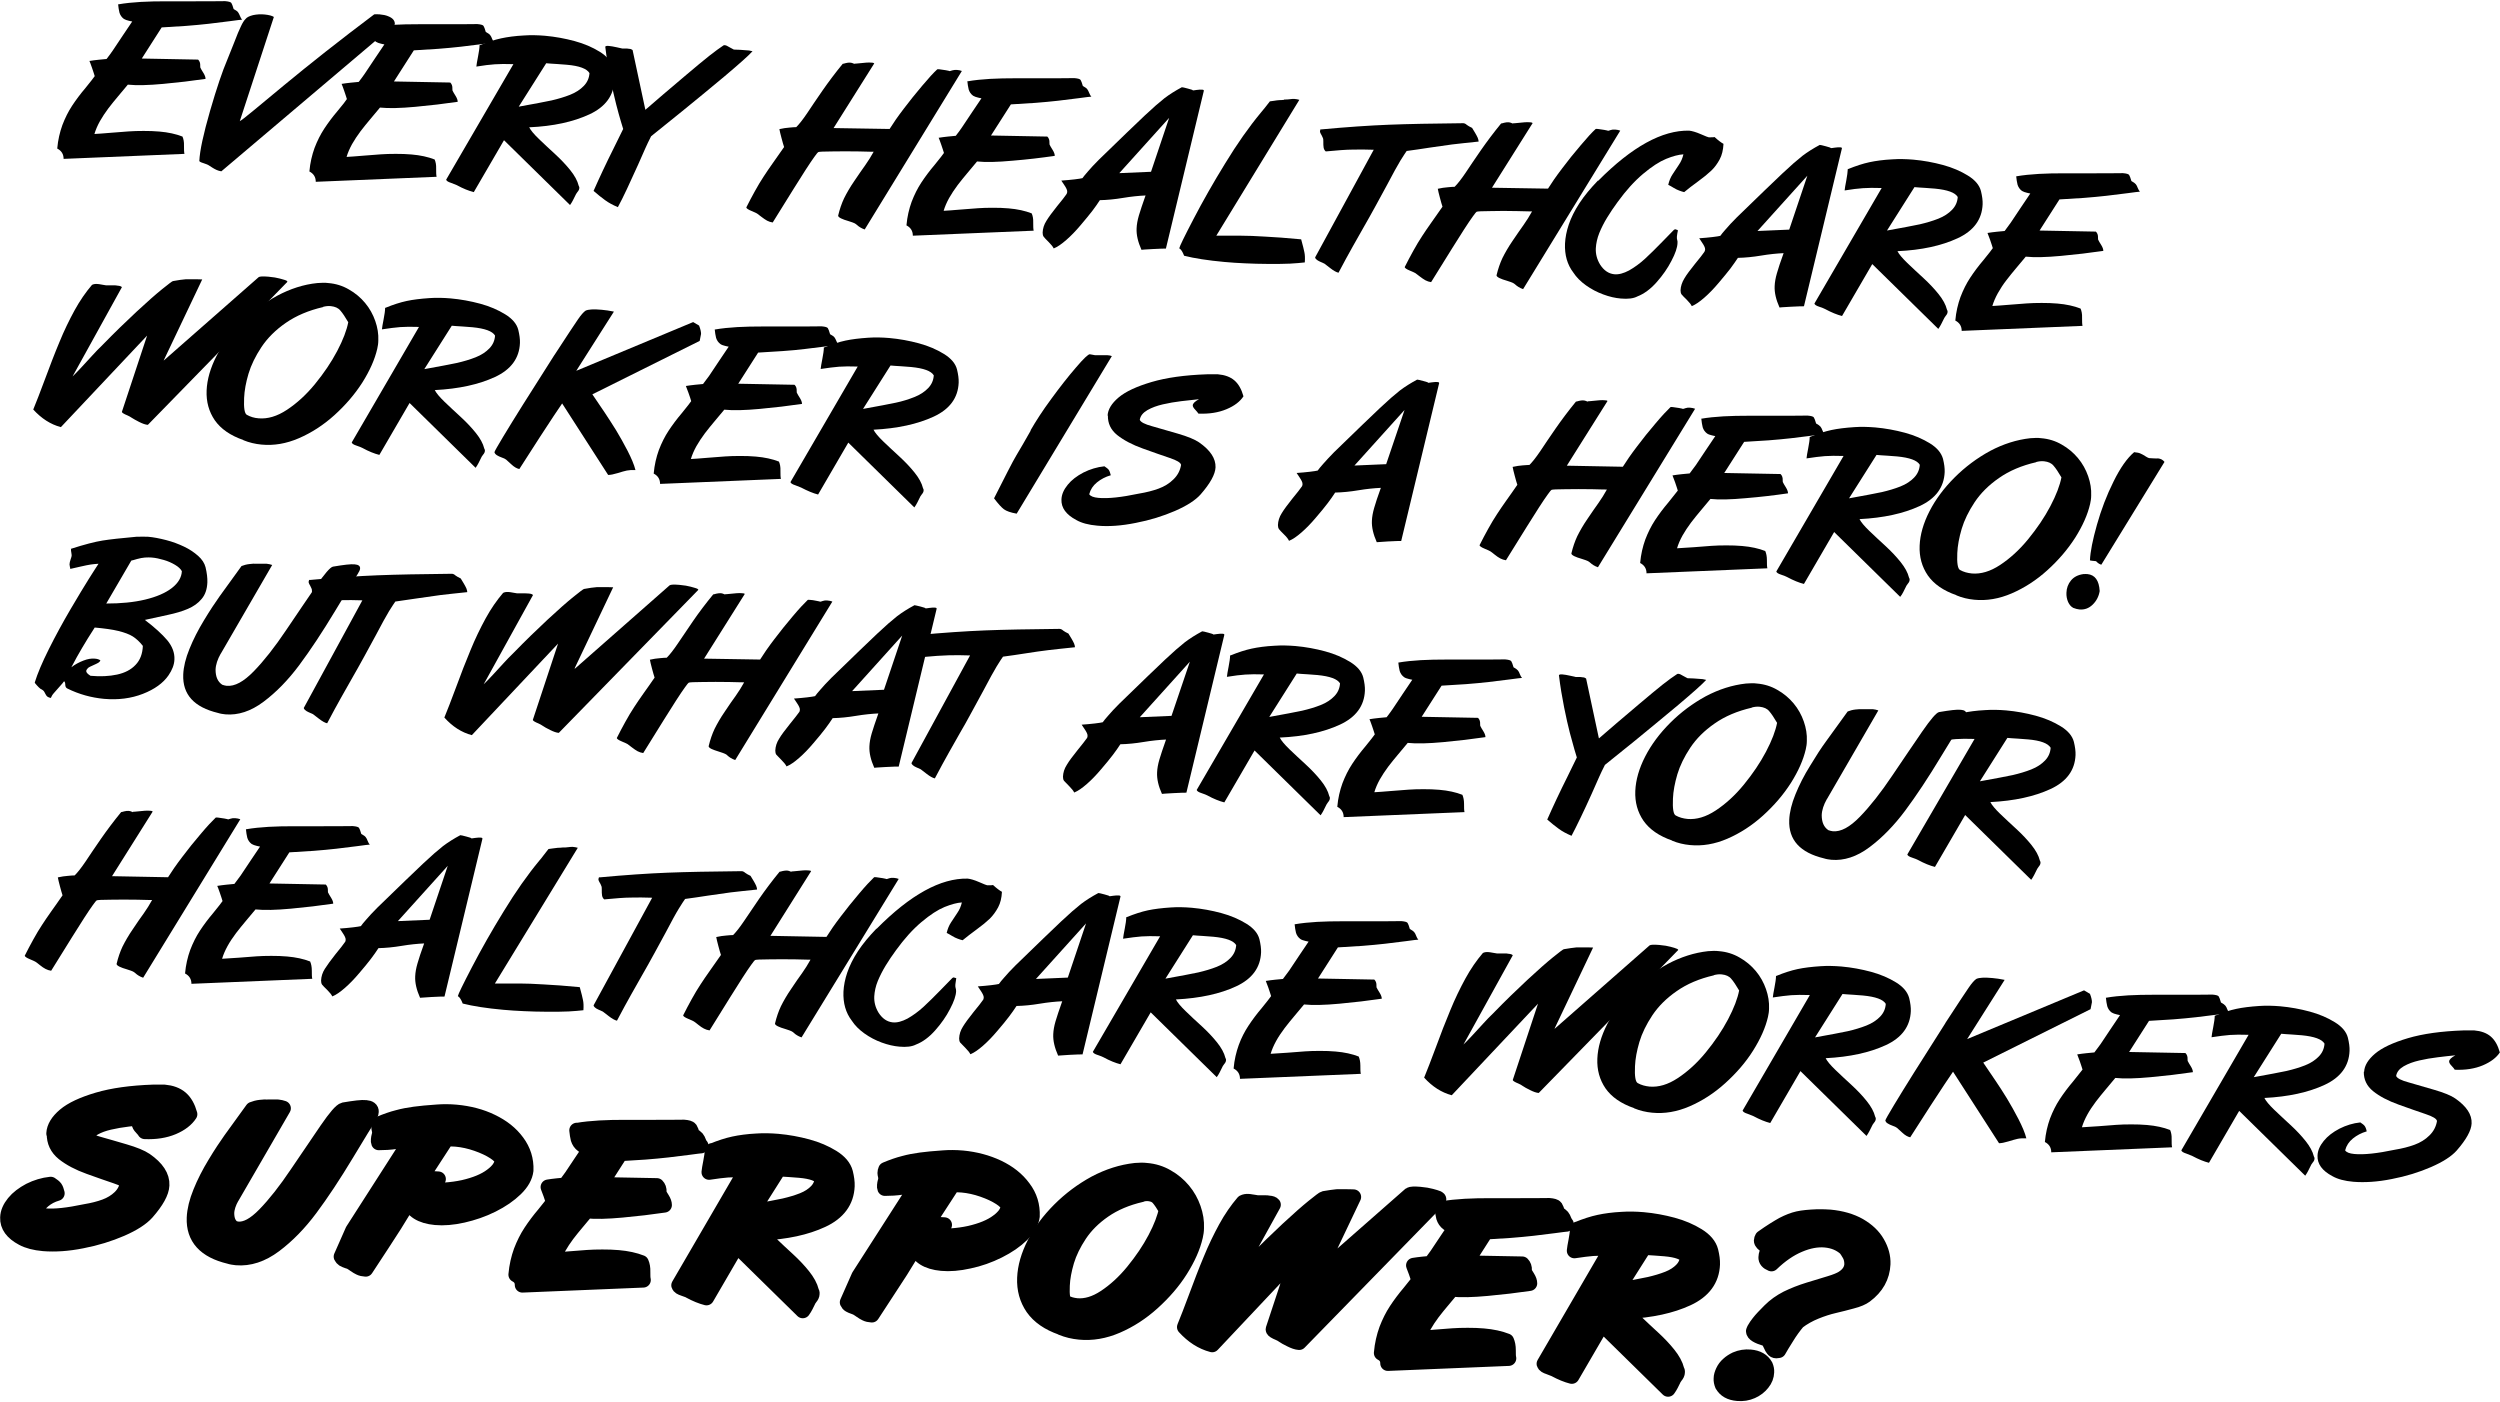 <?xml version="1.0" encoding="UTF-8"?><svg xmlns="http://www.w3.org/2000/svg" id="Isolation_Mode6811028a646da" data-name="Isolation Mode" viewBox="0 0 164.68 92.23" aria-hidden="true" width="164px" height="92px">
  <defs><linearGradient class="cerosgradient" data-cerosgradient="true" id="CerosGradient_id7b10ec397" gradientUnits="userSpaceOnUse" x1="50%" y1="100%" x2="50%" y2="0%"><stop offset="0%" stop-color="#d1d1d1"/><stop offset="100%" stop-color="#d1d1d1"/></linearGradient><linearGradient/>
    <style>
      .cls-1-6811028a646da{
        stroke: #000;
        stroke-linecap: round;
        stroke-linejoin: round;
      }
    </style>
  </defs>
  <path d="M7.8.21c.46-.08.96-.13,1.48-.16.52-.03,1.09-.04,1.69-.04.6,0,1.24,0,1.89,0,.66,0,1.32,0,1.97-.01.24.02.37.06.41.12s.09.19.15.4c.15.08.25.15.29.21.04.06.09.14.13.25.04.11.09.19.14.24-.08,0-.36.04-.82.1-.46.06-.92.11-1.38.17-.46.05-.95.1-1.49.14s-1.07.07-1.61.1l-1.31,2.05,3.71.07c.1.1.15.23.14.41,0,.07,0,.12.03.16.02.05.08.15.18.31.1.16.14.29.14.39-.88.13-1.81.24-2.79.33-.98.09-1.75.11-2.33.05-.24.29-.46.56-.66.79-.2.23-.4.49-.62.77-.21.28-.4.57-.56.85-.16.29-.28.57-.36.84.24-.01.6-.04,1.09-.08.49-.04.88-.07,1.17-.09.29-.02.61-.03.98-.03.37,0,.71.01,1.04.04.58.05,1.09.16,1.52.33.07.16.11.36.1.6,0,.24,0,.42.03.54l-7.96.33c0-.32-.15-.54-.42-.68.05-.57.17-1.08.34-1.55.18-.47.39-.89.64-1.27.25-.38.54-.77.88-1.17.33-.41.54-.67.61-.78-.03-.12-.1-.3-.18-.55s-.15-.4-.17-.45c.2-.03.4-.06.61-.08.21-.02.38-.04.52-.05.18-.24.32-.42.41-.56.09-.13.31-.46.66-.99.35-.53.56-.84.62-.92-.09-.02-.17-.03-.23-.05-.07-.02-.12-.03-.17-.05-.05-.02-.1-.04-.15-.07-.15-.11-.24-.25-.29-.41-.04-.16-.07-.35-.09-.56Z"/>
  <path d="M15.78,7.91c.09-.03.38-.26.89-.68.51-.42,1.19-.98,2.04-1.69.85-.7,1.76-1.44,2.74-2.21.98-.77,2.04-1.59,3.2-2.46.07-.01.18-.01.35,0,.23.02.42.06.56.12.31.12.46.29.45.54l-11.43,9.68c-.12-.02-.22-.05-.31-.09s-.18-.09-.26-.14c-.08-.05-.17-.11-.25-.16-.07-.05-.19-.09-.36-.15-.17-.05-.26-.1-.27-.14.03-.68.27-1.78.71-3.31.44-1.52.82-2.63,1.12-3.33.11-.27.26-.65.46-1.15.19-.5.34-.86.45-1.08.1-.22.2-.38.3-.48.09-.12.26-.2.5-.26.24-.05.5-.07.78-.04.27.03.47.08.59.16l-2.24,6.85Z"/>
  <path d="M24.41,1.72c.46-.08.96-.13,1.48-.16.52-.03,1.09-.04,1.69-.04.6,0,1.24,0,1.89,0,.66,0,1.32,0,1.97-.01.24.02.37.06.41.12.04.06.09.19.15.4.15.08.25.15.29.21.05.06.09.14.13.25.04.11.09.19.14.24-.08,0-.36.04-.82.1-.46.06-.92.11-1.38.17-.46.05-.95.1-1.49.14s-1.07.07-1.61.1l-1.31,2.05,3.71.07c.1.1.15.23.14.41,0,.07,0,.12.03.16.02.05.08.15.18.31.1.16.14.29.14.39-.88.13-1.81.24-2.79.33-.98.09-1.75.11-2.33.05-.24.29-.46.56-.66.79-.2.23-.4.49-.62.77-.21.28-.4.57-.56.85-.16.29-.28.57-.36.84.24-.01.6-.04,1.09-.08s.88-.07,1.17-.09c.29-.02.61-.03.98-.03.37,0,.71.01,1.04.04.58.05,1.09.16,1.52.33.07.16.11.36.1.6,0,.24,0,.42.03.54l-7.96.33c0-.32-.15-.54-.42-.68.05-.57.17-1.08.34-1.55.18-.47.39-.89.64-1.27.25-.38.54-.77.88-1.17s.54-.67.61-.78c-.03-.12-.1-.3-.18-.55-.09-.25-.14-.4-.17-.45.2-.03.4-.06.61-.08.21-.02.38-.04.52-.05.18-.24.32-.42.41-.56.09-.13.31-.46.66-.99.35-.53.56-.84.62-.92-.09-.02-.17-.03-.23-.05-.07-.02-.12-.03-.17-.05-.05-.02-.1-.04-.15-.07-.15-.11-.24-.25-.29-.41-.04-.16-.07-.35-.09-.56Z"/>
  <path d="M31.61,2.9c.52-.21.98-.36,1.4-.45.42-.09.92-.16,1.51-.19.44-.03.91-.02,1.38.02.67.06,1.32.18,1.95.35.63.17,1.18.41,1.65.7.47.29.76.63.86,1.02.08.33.12.62.11.87-.04,1-.59,1.75-1.65,2.24s-2.37.78-3.96.85c.1.2.31.45.64.77.33.31.68.65,1.07,1,.38.35.72.71,1,1.06.28.35.47.69.55,1.02.03.05.05.1.04.16,0,.07-.04.16-.12.25-.07.1-.12.17-.14.23-.05.1-.1.2-.16.32-.06.11-.12.22-.19.31l-4.35-4.27-1.99,3.42c-.32-.08-.7-.23-1.12-.46-.06-.03-.19-.08-.38-.15-.19-.06-.3-.13-.32-.21l4.43-7.61c-.5-.02-.91-.01-1.23.01s-.72.07-1.21.15c.01-.13.05-.35.11-.66.06-.31.1-.57.1-.76ZM35.98,4.09l-1.81,2.86c1.01-.18,1.73-.32,2.16-.41.43-.1.84-.22,1.22-.37.38-.15.68-.35.91-.59.23-.24.35-.52.37-.84-.17-.29-.67-.48-1.49-.55-.14-.01-.36-.03-.66-.05-.3-.02-.54-.03-.7-.05Z"/>
  <path d="M42.52,7.15c.39-.33.77-.67,1.16-1,.39-.33.9-.76,1.52-1.29.63-.53,1.13-.95,1.51-1.25.38-.3.7-.53.94-.69.02-.02.05-.02.08-.02.08,0,.19.05.33.14.14.08.23.13.28.15.2,0,.54.02,1,.06l.23.05c-.25.28-.87.83-1.84,1.65-.98.82-1.92,1.59-2.83,2.33s-1.58,1.28-2.01,1.62c-.16.31-.28.57-.37.77-.09.2-.25.58-.5,1.13-.25.55-.49,1.08-.72,1.57-.23.49-.43.89-.6,1.2-.33-.14-.61-.29-.84-.46-.23-.17-.49-.37-.76-.61.19-.42.39-.88.62-1.36.23-.48.46-.97.71-1.46.24-.49.45-.91.62-1.26-.03-.09-.08-.27-.16-.53-.08-.26-.18-.63-.3-1.09-.12-.47-.25-1.03-.38-1.69-.13-.66-.25-1.36-.34-2.11.03-.05.11-.06.23-.05.13.01.31.04.53.09.23.05.34.07.36.08.08,0,.16,0,.22,0,.06,0,.14,0,.23.02.1,0,.18.04.23.08l.84,3.93Z"/>
  <path d="M56.28,4.12c.1,0,.22-.02.36-.03.14-.01.28-.03.42-.04.14-.01.25-.01.34,0,.11,0,.17.03.19.05l-2.68,4.26,3.69.06c.23-.37.54-.82.93-1.33.39-.52.8-1.02,1.22-1.52.42-.5.75-.86.98-1.07.02-.02.08-.02.16-.01.11.01.25.03.41.06.16.03.25.05.26.06.03,0,.08-.03.17-.05s.18-.04.3-.03c.12.01.23.03.33.07l-6.4,10.44c-.12-.04-.22-.09-.3-.14-.08-.05-.15-.1-.2-.15-.06-.05-.11-.09-.17-.12-.05-.03-.18-.07-.39-.14-.21-.06-.38-.12-.5-.18s-.19-.12-.19-.18c.1-.42.23-.8.39-1.14.17-.34.39-.73.68-1.15s.52-.77.72-1.04c.19-.27.38-.57.55-.88-.02,0-.34,0-.97-.02-.63-.01-1.22-.01-1.77,0-.55,0-.85.02-.9.04-.04.02-.13.12-.26.31-.13.18-.33.47-.58.86-.25.39-.51.81-.79,1.25-.28.44-.74,1.18-1.38,2.22-.13-.02-.26-.06-.37-.12-.11-.06-.24-.15-.37-.25-.14-.11-.23-.18-.29-.22-.03-.02-.15-.08-.37-.17-.22-.09-.33-.17-.34-.23.18-.36.37-.72.57-1.08.2-.36.39-.68.57-.95.18-.27.38-.58.62-.91.23-.33.48-.68.73-1.04-.04-.12-.1-.32-.17-.59s-.12-.46-.14-.59c.24-.05.46-.09.66-.1.2-.02.35-.03.45-.03.19-.19.43-.49.72-.92.28-.43.62-.92,1.01-1.49.39-.56.83-1.15,1.33-1.76.03,0,.1-.02.21-.05s.19-.03.26-.03c.1,0,.21.04.32.09Z"/>
  <path d="M63.74,5.28c.46-.08.96-.13,1.48-.16.52-.03,1.09-.04,1.69-.04s1.24,0,1.89,0c.66,0,1.32,0,1.97-.01.24.02.37.06.41.12s.09.19.15.4c.15.08.25.15.29.21.04.06.09.14.13.25.04.11.09.19.14.24-.08,0-.36.04-.82.1-.46.06-.92.11-1.38.17-.46.05-.95.1-1.49.14s-1.07.07-1.61.1l-1.31,2.05,3.71.07c.1.1.15.23.14.41,0,.07,0,.12.03.16.02.05.08.15.18.31.1.16.14.29.14.39-.88.13-1.81.24-2.79.32-.98.09-1.75.11-2.33.05-.24.29-.46.56-.66.79-.2.23-.4.49-.62.77-.21.28-.4.57-.56.85-.16.29-.28.57-.36.84.24-.01.6-.04,1.09-.08.49-.04.88-.07,1.17-.09.29-.02.61-.03.98-.03.37,0,.71.01,1.04.04.58.05,1.09.16,1.52.33.07.16.11.36.1.6,0,.24,0,.42.03.54l-7.96.33c0-.32-.15-.54-.42-.68.05-.57.17-1.08.34-1.55.18-.47.39-.89.64-1.27.25-.38.54-.77.88-1.17.33-.41.54-.67.61-.78-.03-.12-.1-.3-.18-.55s-.15-.4-.17-.45c.2-.03.4-.06.61-.08.21-.02.38-.04.52-.05.18-.24.32-.42.41-.56.09-.13.31-.46.66-.99.35-.53.56-.84.62-.92-.09-.02-.17-.03-.23-.05-.07-.02-.12-.03-.17-.05-.05-.02-.1-.04-.15-.07-.15-.11-.24-.25-.29-.41-.04-.16-.07-.35-.09-.56Z"/>
  <path d="M78.57,5.88s.09,0,.25-.03c.16-.02.28-.03.36-.02.08,0,.12.03.12.07l-2.5,10.4c-.09,0-.38,0-.87.03-.48.03-.73.04-.74.05-.23-.52-.34-.98-.32-1.41.01-.26.06-.54.15-.85.09-.31.24-.75.44-1.32-.44.02-.94.07-1.48.16-.54.09-1.05.14-1.53.15-.14.22-.31.46-.5.71-.19.25-.45.56-.77.94-.32.38-.63.7-.94.97s-.58.46-.83.56c-.05-.11-.16-.25-.33-.42-.17-.17-.28-.28-.33-.35s-.07-.16-.07-.27c.01-.27.09-.53.25-.78.15-.25.39-.57.7-.96.31-.38.52-.64.61-.78.03-.04.05-.09.06-.16,0-.07-.01-.14-.05-.21-.03-.07-.08-.15-.14-.24-.06-.09-.12-.19-.2-.3.31-.02.6-.05.87-.08.26-.03.44-.06.52-.08.07-.09.19-.25.37-.45.17-.2.41-.46.71-.76,1.47-1.43,2.48-2.4,3.02-2.91.54-.51.98-.89,1.31-1.15.33-.25.71-.49,1.14-.72.05,0,.18.03.4.09s.32.09.32.11ZM77.03,7.67l-3.3,3.66,2.09-.09,1.2-3.57Z"/>
  <path d="M84.59,6.48c.13,0,.25,0,.37-.02.12-.02.22-.02.3-.02.12.01.23.03.33.06l-5.47,8.95s.19,0,.52,0c.34,0,.71,0,1.12,0,.41,0,.94.02,1.57.06.64.03,1.43.09,2.38.18.11.4.18.68.21.84.04.17.05.39.03.68-.27.03-.59.06-.97.08-.37.02-.85.02-1.41.02-.57,0-1.08-.02-1.55-.04-.47-.02-.92-.05-1.36-.09-1.1-.1-1.99-.24-2.66-.41-.1-.26-.2-.42-.32-.49.02-.12.33-.76.94-1.93.61-1.17,1.3-2.39,2.09-3.67.78-1.28,1.56-2.39,2.34-3.33.1-.12.19-.23.28-.34.09-.11.2-.25.32-.41.1-.01.19-.03.29-.04.1-.02.21-.03.32-.04.12,0,.22-.01.32-.02Z"/>
  <path d="M87.01,8.45c1.72-.16,3.21-.26,4.48-.31,1.27-.05,2.9-.08,4.89-.1.08,0,.17.04.24.11.08.06.2.13.35.2.06.11.13.22.2.33.07.11.12.22.17.32.04.1.06.19.06.25-.71.07-1.3.14-1.75.19-.46.06-.95.13-1.48.21-.53.08-1.03.16-1.51.22-.07.1-.21.31-.41.63-.2.33-.49.86-.88,1.6-.17.32-.42.78-.74,1.36-.32.59-.59,1.06-.79,1.41s-.45.79-.73,1.29c-.28.5-.6,1.08-.94,1.73-.14-.03-.32-.13-.54-.3-.22-.17-.35-.27-.39-.3-.11-.05-.21-.1-.31-.14-.09-.04-.17-.09-.22-.14-.06-.05-.08-.09-.08-.13l3.86-7.09c-.51-.02-.98-.02-1.4-.01-.42,0-1.01.05-1.76.12-.08-.07-.12-.15-.14-.25-.02-.1-.02-.24-.02-.43,0-.08,0-.16-.04-.23-.03-.07-.06-.13-.08-.17-.03-.04-.05-.09-.07-.13-.02-.04-.03-.08-.03-.11,0-.02.01-.07.04-.15Z"/>
  <path d="M99.65,8.05c.1,0,.22-.02.36-.03s.28-.03.42-.04.25-.01.34,0c.11,0,.17.03.19.05l-2.68,4.26,3.69.06c.23-.37.54-.82.93-1.33.39-.52.8-1.03,1.22-1.52.42-.5.75-.86.98-1.07.02-.02.08-.02.16-.01.11.01.25.03.41.06s.25.05.26.06c.03,0,.08-.02.17-.05.08-.03.18-.04.3-.03.12.01.23.03.33.07l-6.4,10.44c-.12-.04-.22-.09-.3-.14-.08-.05-.15-.1-.2-.15-.06-.05-.11-.09-.17-.12-.05-.03-.18-.07-.39-.14-.21-.06-.38-.12-.5-.18s-.19-.12-.19-.18c.1-.42.23-.8.39-1.14.17-.34.39-.73.68-1.15.29-.42.52-.77.72-1.04.19-.27.38-.57.55-.88-.02,0-.34,0-.97-.02s-1.22-.01-1.77,0c-.55,0-.85.02-.9.04-.04.02-.13.12-.26.31-.13.18-.33.47-.58.86-.25.39-.51.81-.79,1.25-.28.44-.74,1.18-1.38,2.22-.13-.02-.26-.06-.37-.12-.11-.06-.24-.15-.37-.25s-.23-.18-.29-.22c-.03-.02-.15-.08-.37-.17-.22-.09-.33-.17-.34-.23.18-.36.37-.72.57-1.08.2-.36.39-.68.57-.95.18-.27.38-.58.62-.91.23-.33.48-.68.73-1.04-.04-.12-.1-.32-.17-.59-.07-.27-.12-.46-.14-.59.24-.05.46-.09.66-.1.2-.02.35-.03.45-.03.19-.19.43-.49.72-.92.28-.43.62-.92,1.01-1.49.39-.56.83-1.15,1.33-1.76.03,0,.1-.02.21-.05s.19-.03.26-.03c.1,0,.21.04.32.09Z"/>
  <path d="M105.28,11.83c2.22-2.24,4.22-3.34,5.99-3.3.18.02.44.09.76.23.32.14.5.21.53.21.2,0,.33,0,.38-.02.24.22.44.37.59.45-.02.4-.1.74-.25,1.02-.15.28-.33.53-.55.74-.22.21-.51.45-.87.71-.36.26-.67.5-.92.71-.1-.02-.21-.06-.32-.1-.11-.04-.24-.1-.37-.18-.13-.08-.25-.15-.36-.2.06-.26.15-.49.29-.7.14-.21.28-.42.41-.62.14-.2.24-.43.3-.69-.32.02-.7.12-1.14.3-.44.18-.95.51-1.52.99-.57.48-1.13,1.1-1.68,1.86-.25.34-.48.68-.68,1.01-.21.34-.38.68-.52,1.02-.14.35-.21.68-.23,1-.02.39.08.75.28,1.08.25.39.56.6.93.64.3.03.62-.06.98-.25.35-.2.7-.45,1.04-.76.34-.31.72-.69,1.15-1.13.42-.44.68-.7.76-.78.04-.03.07-.04.09-.04.02,0,.04,0,.07.02.03.01.06.02.1.03,0,.04,0,.11-.03.21-.02.1-.02.18-.03.23,0,.1,0,.17.02.21.02.06.03.13.02.21-.01.29-.14.68-.4,1.17-.25.49-.58.96-.98,1.41s-.82.76-1.26.93c-.26.14-.63.18-1.09.14-.37-.03-.76-.12-1.16-.27-.41-.15-.79-.35-1.14-.6-.35-.25-.63-.53-.83-.84-.4-.52-.58-1.16-.55-1.91.02-.4.1-.82.25-1.26s.38-.91.7-1.4c.32-.49.73-.98,1.22-1.49Z"/>
  <path d="M120.61,9.68s.09,0,.25-.03c.16-.02.28-.03.36-.02.08,0,.12.03.11.07l-2.5,10.4c-.09,0-.39,0-.87.03-.48.03-.73.04-.74.05-.23-.52-.34-.98-.32-1.41.01-.26.06-.54.15-.85.09-.31.23-.75.44-1.32-.45.02-.94.07-1.48.16-.54.09-1.05.14-1.53.15-.15.22-.31.46-.5.71-.19.25-.45.56-.77.94-.32.38-.63.7-.94.97-.31.27-.58.46-.83.56-.05-.11-.16-.25-.33-.42-.17-.17-.29-.28-.34-.35-.05-.07-.07-.16-.07-.27.01-.27.1-.53.25-.78.15-.26.39-.57.7-.96.31-.38.52-.64.61-.78.03-.04.05-.09.06-.16,0-.07-.01-.14-.05-.21-.03-.07-.08-.15-.14-.24-.06-.09-.12-.19-.2-.3.32-.02.6-.05.87-.08.26-.03.44-.06.52-.08.07-.1.19-.25.37-.45.17-.2.41-.46.71-.76,1.47-1.43,2.48-2.4,3.02-2.91.54-.51.98-.89,1.31-1.15.33-.25.71-.49,1.14-.72.05,0,.18.03.4.09.21.06.32.09.32.11ZM119.07,11.48l-3.3,3.66,2.09-.09,1.2-3.57Z"/>
  <path d="M121.74,11.06c.52-.21.98-.36,1.4-.45.42-.09.92-.16,1.51-.19.44-.03.91-.02,1.38.02.67.06,1.32.18,1.95.35.63.17,1.18.41,1.65.7.47.29.76.63.86,1.02.08.33.12.62.11.87-.04,1-.59,1.75-1.65,2.24-1.06.49-2.37.78-3.96.85.1.2.31.45.64.77.33.31.68.65,1.07,1,.38.35.72.71,1,1.06.28.35.47.69.55,1.02.03.05.05.1.04.16,0,.07-.04.16-.12.25-.07.1-.12.17-.14.23-.05.1-.1.2-.16.32-.06.11-.12.22-.19.31l-4.35-4.27-1.99,3.42c-.32-.08-.69-.23-1.12-.46-.06-.04-.19-.08-.38-.15-.19-.06-.3-.13-.32-.21l4.43-7.61c-.5-.02-.91-.01-1.23.01-.32.02-.72.07-1.21.15.01-.13.05-.35.11-.66.06-.31.09-.57.1-.76ZM126.11,12.25l-1.81,2.86c1.01-.18,1.73-.32,2.16-.41.43-.1.84-.22,1.22-.37.38-.15.68-.35.91-.59.23-.24.35-.52.37-.84-.17-.29-.67-.47-1.49-.55-.14-.01-.36-.03-.66-.05-.3-.02-.54-.03-.7-.05Z"/>
  <path d="M132.81,11.54c.46-.08.96-.13,1.48-.16.52-.03,1.09-.04,1.69-.04.6,0,1.24,0,1.89,0s1.32,0,1.97-.01c.24.02.37.06.41.12.04.06.09.19.15.4.15.08.24.15.29.21.05.06.09.14.13.25.04.1.09.18.14.24-.08,0-.36.04-.82.1-.46.06-.92.11-1.38.17-.46.05-.95.1-1.49.14-.54.04-1.07.07-1.61.1l-1.31,2.05,3.71.07c.1.1.15.23.14.41,0,.07,0,.12.03.16.02.05.08.15.18.31.1.16.14.29.14.39-.88.13-1.81.24-2.79.33-.98.09-1.75.11-2.32.05-.24.29-.46.56-.66.79-.2.23-.4.49-.62.77-.22.28-.4.57-.56.85-.16.29-.28.57-.36.84.24-.01.6-.04,1.1-.08.49-.04.88-.07,1.17-.09.29-.02.61-.03.98-.03.37,0,.71.01,1.04.04.58.05,1.09.16,1.52.33.07.16.11.36.1.6,0,.24,0,.42.03.54l-7.96.33c0-.32-.15-.54-.42-.68.05-.57.17-1.08.34-1.55.18-.47.39-.89.64-1.27.25-.38.54-.77.88-1.17.33-.41.54-.67.61-.78-.03-.12-.1-.3-.18-.55-.09-.25-.15-.4-.17-.45.2-.03.4-.06.61-.08.21-.02.38-.04.52-.05.18-.24.32-.43.41-.56.09-.13.31-.46.66-.99.35-.53.56-.84.62-.92-.09-.02-.17-.03-.23-.05-.07-.02-.12-.03-.17-.05-.05-.02-.1-.04-.15-.07-.15-.11-.24-.25-.29-.41-.04-.16-.07-.35-.09-.56Z"/>
  <path d="M10.79,23.67l6.25-5.49c.07-.05.28-.06.64-.03.32.03.57.07.74.12.08.02.16.04.25.07.09.02.15.05.2.07.04.02.06.05.06.08l-9.19,9.42c-.16-.01-.35-.08-.57-.19-.22-.11-.39-.21-.5-.28-.07-.05-.16-.1-.27-.15-.12-.05-.21-.09-.27-.13-.06-.04-.1-.07-.1-.11l1.66-5.02-5.68,6.03c-.68-.18-1.28-.57-1.82-1.16.19-.46.45-1.13.77-1.99s.63-1.68.95-2.44c.31-.76.65-1.46,1-2.1.35-.64.74-1.2,1.15-1.68.09-.05.21-.07.35-.06.08,0,.14.02.17.02.03,0,.09.02.17.03.08.01.17.03.24.04.04,0,.09,0,.16,0s.14,0,.21,0c.07,0,.13,0,.18,0,.05,0,.11,0,.2.02.16.01.25.05.29.1l-3.25,5.88c.16-.15.37-.37.63-.65.25-.28.48-.52.68-.74.2-.22.42-.45.67-.69.77-.79,1.51-1.51,2.22-2.17.71-.66,1.28-1.16,1.7-1.5.42-.34.66-.52.71-.53.35-.07.63-.1.84-.12.06,0,.21,0,.46,0,.24,0,.45,0,.63.01l-2.53,5.32Z"/>
  <path d="M16.03,28.91c-.86-.3-1.48-.73-1.88-1.3-.39-.57-.57-1.22-.54-1.96.03-.73.25-1.49.65-2.27.4-.78.95-1.52,1.65-2.22.7-.7,1.48-1.28,2.34-1.75.86-.46,1.75-.75,2.65-.84.27-.02.51-.03.73,0,.49.04.94.18,1.35.42.41.23.77.53,1.07.89s.52.76.67,1.19c.15.43.22.86.2,1.28,0,.19-.03.38-.07.55-.16.7-.49,1.44-.98,2.22-.5.78-1.11,1.49-1.84,2.15-.73.66-1.51,1.16-2.34,1.52-.83.36-1.66.5-2.47.42-.41-.04-.8-.13-1.19-.29ZM21.29,20.15c-.96.22-1.78.57-2.46,1.04-.68.47-1.21,1-1.61,1.6-.39.59-.68,1.18-.85,1.75s-.27,1.11-.29,1.6c-.03.66.03,1.03.18,1.11.23.13.49.21.78.23.59.05,1.21-.13,1.86-.56.65-.43,1.27-.99,1.85-1.7.58-.71,1.07-1.43,1.46-2.17.39-.74.63-1.38.73-1.9-.2-.34-.37-.6-.52-.77-.14-.17-.35-.26-.62-.29-.17-.02-.35,0-.53.05Z"/>
  <path d="M25.39,20.2c.51-.21.98-.36,1.4-.45.42-.09.92-.15,1.51-.19.44-.03.91-.02,1.38.02.67.06,1.32.18,1.95.35.63.17,1.18.41,1.65.7.47.29.76.63.86,1.02.08.33.12.62.11.87-.04,1-.59,1.75-1.65,2.24-1.06.49-2.37.78-3.96.86.1.2.31.45.64.77.33.31.68.65,1.07,1,.38.35.72.71,1,1.06s.47.69.55,1.02c.03.05.05.1.04.16,0,.07-.04.16-.12.25-.07.09-.12.17-.14.23-.05.1-.1.2-.16.32-.06.11-.12.22-.19.31l-4.35-4.27-1.99,3.42c-.32-.08-.7-.23-1.12-.46-.06-.04-.19-.08-.38-.15-.19-.06-.3-.13-.32-.21l4.43-7.61c-.5-.02-.91-.01-1.23.01s-.72.08-1.21.15c.01-.13.05-.35.11-.66.06-.31.1-.57.1-.76ZM29.76,21.38l-1.81,2.86c1.01-.18,1.73-.32,2.16-.41.43-.1.84-.22,1.22-.37.38-.15.68-.35.91-.59.23-.24.35-.52.37-.84-.17-.29-.67-.47-1.49-.55-.14-.01-.36-.03-.66-.05-.3-.02-.54-.03-.7-.05Z"/>
  <path d="M36.53,23.3c.81-1.24,1.32-2.02,1.53-2.32.21-.31.38-.5.51-.59.18-.09.54-.11,1.07-.06.24.02.5.06.8.12l-2.48,3.9,7.7-3.21.39.23c.09.23.13.41.13.55,0,.02-.03.18-.09.46l-7.07,3.52c.31.46.59.86.82,1.21.23.35.48.73.74,1.15.25.42.51.87.76,1.36.25.49.43.91.52,1.27-.24-.01-.43,0-.57.03-.15.03-.35.09-.61.17s-.47.12-.62.12l-3.03-4.71c-.2.3-.39.58-.56.83-.17.25-.48.73-.93,1.42-.45.69-.89,1.38-1.33,2.07-.16-.03-.34-.13-.54-.32s-.31-.28-.33-.3c-.07-.05-.16-.1-.29-.14-.13-.05-.23-.09-.32-.15s-.14-.12-.16-.2c.02-.08.21-.41.57-1.01.36-.6.8-1.31,1.32-2.14.52-.83,1.21-1.91,2.06-3.25Z"/>
  <path d="M47.09,21.63c.46-.08.96-.13,1.48-.16.52-.03,1.09-.04,1.69-.04.6,0,1.23,0,1.89,0,.66,0,1.32,0,1.97-.01.24.02.37.06.41.12.04.06.09.19.15.4.15.08.25.15.29.21.04.06.09.14.13.25.04.11.09.19.14.24-.08,0-.36.04-.82.1-.46.06-.92.11-1.38.17s-.95.1-1.49.14c-.54.04-1.07.07-1.61.1l-1.31,2.05,3.71.07c.1.1.15.23.14.41,0,.07,0,.12.03.15.02.05.08.15.18.31.1.16.14.29.14.39-.88.13-1.81.24-2.79.33-.98.09-1.75.11-2.33.05-.24.29-.46.56-.66.79-.2.23-.4.49-.62.77-.21.28-.4.57-.56.85-.16.29-.28.57-.36.84.24-.01.6-.04,1.09-.08.49-.04.88-.07,1.17-.09.29-.02.61-.03.98-.03.37,0,.71.01,1.04.04.58.05,1.09.16,1.52.33.07.16.11.36.1.6,0,.24,0,.42.03.54l-7.96.33c0-.32-.15-.54-.42-.68.05-.57.17-1.08.34-1.55.18-.47.39-.89.64-1.27.25-.38.54-.77.88-1.17.33-.41.54-.67.61-.78-.03-.12-.09-.3-.18-.55-.09-.25-.15-.4-.17-.45.2-.03.4-.06.61-.08.21-.02.38-.04.52-.05.18-.24.32-.42.41-.55.09-.13.31-.46.66-.99.35-.53.56-.84.62-.92-.09-.02-.17-.03-.23-.05-.07-.02-.12-.03-.17-.05s-.1-.04-.14-.07c-.15-.11-.24-.25-.29-.41-.04-.16-.07-.35-.09-.56Z"/>
  <path d="M54.29,22.81c.52-.21.98-.36,1.4-.45s.92-.15,1.51-.19c.45-.03.91-.02,1.38.02.67.06,1.32.18,1.95.35s1.18.41,1.65.7c.47.29.76.63.86,1.02.08.33.12.62.11.87-.04,1-.59,1.75-1.65,2.24-1.06.49-2.37.78-3.96.86.1.2.31.45.64.77.33.31.68.65,1.07,1,.38.35.72.71,1,1.06s.47.69.55,1.02c.03.05.05.1.04.16,0,.07-.04.16-.12.25-.07.09-.12.17-.14.23-.05.1-.1.2-.16.32-.06.11-.12.22-.19.31l-4.35-4.27-1.99,3.42c-.32-.08-.7-.24-1.12-.46-.06-.03-.19-.08-.38-.15-.19-.06-.3-.13-.32-.21l4.43-7.61c-.5-.02-.91-.01-1.23.01-.32.02-.72.08-1.21.15.01-.13.05-.35.11-.66.06-.31.1-.57.1-.76ZM58.66,24l-1.81,2.86c1.01-.18,1.73-.32,2.16-.41s.84-.22,1.22-.37c.38-.15.68-.35.91-.59.23-.24.35-.52.37-.84-.17-.29-.67-.47-1.49-.55-.14-.01-.36-.03-.66-.05-.3-.02-.54-.03-.7-.05Z"/>
  <path d="M67.88,28.28c.35-.61.8-1.31,1.37-2.08.57-.78,1.11-1.47,1.62-2.06.51-.6.82-.89.92-.88.13.03.24.05.33.06.09,0,.23.01.41,0,.18,0,.31,0,.4,0,.14.01.24.03.31.06l-6.27,10.38c-.4-.07-.68-.17-.84-.29s-.38-.36-.65-.72c.36-.71.66-1.31.91-1.79s.43-.83.56-1.04c.12-.21.27-.45.43-.73.16-.28.33-.58.52-.91Z"/>
  <path d="M72.96,27.3c.02-.4.26-.8.72-1.19.46-.39,1.19-.73,2.17-1.02.98-.29,2.2-.46,3.65-.51.39,0,.63,0,.73,0,.45.04.81.17,1.08.4.27.23.47.58.6,1.05-.22.34-.59.63-1.12.85-.52.22-1.14.32-1.85.29-.03-.06-.1-.14-.21-.26-.11-.11-.16-.21-.16-.28,0-.13.14-.26.41-.41-.36.04-.75.08-1.17.13-.42.05-.82.12-1.21.21-.39.09-.72.21-1.02.38-.29.17-.46.38-.5.64.06.15.33.29.81.42.48.14,1.04.3,1.7.49.65.19,1.11.38,1.39.57.75.52,1.11,1.07,1.09,1.65-.02.46-.35,1.06-.99,1.79-.34.38-.9.74-1.68,1.08-.79.34-1.65.61-2.59.79-.94.19-1.79.25-2.53.18-.57-.05-1.03-.17-1.38-.37-.68-.36-1-.81-.98-1.35.01-.33.15-.65.41-.97.26-.32.6-.58,1.04-.81.44-.22.9-.36,1.38-.41.14.09.24.17.29.24.05.07.09.19.13.35-.35.1-.65.26-.91.47-.26.21-.43.47-.51.78.08.13.28.21.6.24.64.06,1.53-.04,2.67-.28.49-.08.92-.19,1.3-.33.38-.14.71-.34.98-.61.27-.26.44-.58.5-.95-.02-.15-.27-.3-.75-.46-.48-.16-1.07-.37-1.77-.62-.7-.25-1.26-.55-1.69-.89-.42-.34-.62-.77-.61-1.28Z"/>
  <path d="M94.07,25.14s.09,0,.25-.03c.16-.02.28-.03.36-.02.08,0,.12.03.12.07l-2.5,10.4c-.1,0-.38,0-.87.03-.48.03-.73.05-.74.05-.23-.52-.34-.99-.32-1.41.01-.26.06-.54.15-.85.09-.31.23-.75.44-1.32-.44.02-.94.07-1.48.16-.54.09-1.05.14-1.53.15-.14.22-.31.46-.5.71-.19.25-.45.57-.77.94-.32.38-.63.7-.94.97-.31.27-.58.46-.83.56-.05-.11-.15-.25-.33-.42-.17-.17-.28-.28-.33-.35s-.07-.16-.07-.27c.01-.27.09-.53.25-.78.15-.25.39-.57.7-.96.31-.38.52-.64.61-.78.04-.04.05-.09.06-.16,0-.07-.01-.14-.05-.21-.03-.07-.08-.15-.14-.24-.06-.09-.12-.19-.2-.3.31-.02.6-.05.87-.08.26-.03.44-.06.52-.08.07-.1.19-.25.37-.45s.41-.46.71-.76c1.47-1.43,2.48-2.4,3.02-2.91.54-.51.98-.89,1.31-1.15.33-.25.71-.49,1.14-.72.05,0,.18.03.4.09.21.06.32.09.32.11ZM92.52,26.93l-3.3,3.66,2.09-.09,1.21-3.57Z"/>
  <path d="M104.58,26.36c.1,0,.22-.02.36-.03s.28-.03.42-.04c.14-.01.25-.01.34,0,.11,0,.17.02.19.05l-2.68,4.26,3.69.07c.23-.37.54-.82.93-1.33.39-.52.8-1.03,1.22-1.52.42-.5.75-.85.98-1.07.02-.02.08-.02.16-.01.11.01.25.03.41.06.16.03.25.05.26.06.03,0,.08-.02.17-.05.08-.03.18-.04.3-.03.12.01.23.03.33.07l-6.4,10.44c-.12-.04-.22-.09-.3-.14s-.15-.1-.2-.15-.11-.09-.17-.12c-.05-.03-.18-.07-.39-.14-.21-.06-.38-.12-.5-.18-.12-.06-.19-.12-.19-.18.1-.42.23-.8.39-1.14.17-.34.39-.73.68-1.15s.52-.77.72-1.04c.19-.27.38-.57.55-.88-.02,0-.34,0-.97-.02-.63-.01-1.22-.01-1.77,0-.55,0-.85.02-.9.04-.04.02-.13.12-.26.31-.13.18-.33.47-.58.86-.25.39-.51.81-.79,1.25-.28.44-.74,1.18-1.38,2.22-.13-.02-.26-.06-.37-.12-.11-.06-.24-.14-.37-.25s-.23-.18-.29-.22c-.03-.02-.15-.08-.37-.17-.22-.09-.33-.17-.34-.23.18-.36.37-.72.57-1.08.2-.36.39-.68.57-.95.18-.27.38-.58.62-.91s.48-.68.73-1.04c-.04-.12-.1-.32-.17-.59-.07-.27-.12-.46-.14-.59.24-.05.46-.09.66-.1s.35-.03.45-.03c.19-.19.43-.49.72-.92.28-.43.62-.92,1.01-1.49.39-.56.83-1.15,1.33-1.76.03,0,.1-.02.21-.05s.19-.03.26-.03c.1,0,.21.04.33.09Z"/>
  <path d="M112.04,27.51c.46-.08.96-.13,1.48-.16.52-.03,1.09-.04,1.69-.04.6,0,1.24,0,1.89,0,.66,0,1.32,0,1.97-.01.24.02.37.06.41.12.04.06.09.19.15.4.15.08.24.15.29.21.05.06.09.14.13.25.04.11.09.19.14.24-.08,0-.36.04-.82.1-.46.06-.92.11-1.38.17-.46.05-.95.1-1.49.14-.54.04-1.07.07-1.61.1l-1.31,2.05,3.71.07c.1.1.15.23.14.41,0,.07,0,.12.03.16.02.05.08.15.18.31.1.16.14.29.14.39-.88.13-1.81.24-2.79.32-.98.09-1.75.11-2.32.05-.24.29-.46.56-.66.79-.2.23-.4.49-.62.77-.21.28-.4.57-.56.85-.16.29-.28.57-.36.84.24-.01.6-.04,1.1-.07.49-.04.88-.07,1.17-.09.29-.02.61-.03.98-.03.37,0,.71.01,1.04.04.58.05,1.09.16,1.52.33.07.16.11.36.11.6,0,.24,0,.42.03.54l-7.96.33c0-.32-.15-.54-.42-.68.05-.57.17-1.08.34-1.55.18-.47.39-.89.64-1.27.25-.38.54-.77.88-1.17.33-.41.54-.67.62-.78-.03-.12-.1-.3-.18-.55-.09-.25-.15-.4-.17-.45.2-.03.4-.06.61-.08.21-.02.38-.04.52-.05.18-.24.32-.42.41-.55.09-.13.31-.46.66-.99.35-.53.56-.84.62-.92-.09-.02-.17-.03-.23-.05-.07-.02-.12-.03-.17-.05-.05-.02-.1-.04-.14-.07-.15-.11-.24-.25-.29-.41-.04-.16-.07-.35-.09-.56Z"/>
  <path d="M119.24,28.7c.51-.21.98-.36,1.4-.45.42-.09.92-.15,1.51-.19.44-.03.9-.02,1.38.02.67.06,1.32.18,1.95.35.63.17,1.18.41,1.65.7.47.29.75.63.86,1.02.08.33.12.62.11.87-.04,1-.59,1.75-1.65,2.24-1.06.49-2.37.78-3.96.86.1.2.31.45.64.77.33.31.68.65,1.07,1,.38.35.72.71,1,1.06s.47.69.55,1.02c.03.05.05.1.04.16,0,.07-.04.16-.12.25-.07.09-.12.17-.14.23-.05.1-.1.2-.16.32-.06.11-.12.22-.2.31l-4.35-4.27-1.99,3.42c-.32-.08-.69-.23-1.12-.46-.06-.04-.19-.08-.38-.15-.19-.06-.3-.13-.32-.21l4.43-7.61c-.5-.02-.91-.01-1.23.01-.32.02-.72.08-1.21.15.01-.13.05-.35.11-.66.06-.31.1-.57.1-.76ZM123.61,29.89l-1.81,2.86c1.01-.18,1.73-.32,2.16-.41.43-.1.84-.22,1.22-.37.38-.15.68-.35.91-.59.23-.24.35-.52.37-.84-.17-.29-.67-.47-1.49-.55-.14-.01-.36-.03-.66-.05-.3-.02-.54-.03-.7-.05Z"/>
  <path d="M128.87,39.13c-.86-.3-1.48-.73-1.88-1.3-.39-.57-.57-1.22-.54-1.96.03-.73.25-1.49.65-2.27.4-.78.95-1.52,1.65-2.22.7-.7,1.48-1.28,2.34-1.75.87-.46,1.75-.74,2.65-.84.26-.02.51-.03.72,0,.49.04.94.18,1.35.42.41.23.77.53,1.07.89.3.36.52.76.67,1.19.15.43.22.86.2,1.28,0,.19-.03.38-.07.55-.16.7-.49,1.44-.98,2.22-.5.78-1.11,1.49-1.84,2.15-.73.66-1.51,1.16-2.34,1.52-.83.36-1.66.5-2.47.42-.41-.04-.8-.13-1.18-.29ZM134.13,30.37c-.96.22-1.78.57-2.45,1.04-.68.47-1.21,1-1.61,1.6-.39.59-.68,1.18-.85,1.75-.17.58-.27,1.11-.29,1.6-.03.66.03,1.03.18,1.11.23.13.49.2.78.23.59.05,1.21-.13,1.86-.56.65-.43,1.27-.99,1.85-1.7.58-.71,1.07-1.43,1.46-2.17.39-.74.63-1.38.73-1.9-.2-.34-.37-.6-.52-.77-.14-.17-.35-.26-.62-.29-.17-.02-.35,0-.53.05Z"/>
  <path d="M136.56,39.96c-.13-.07-.24-.19-.33-.38-.08-.19-.12-.39-.11-.61.01-.31.11-.58.3-.81.19-.23.46-.37.82-.42.11,0,.2-.01.26,0,.5.05.77.42.81,1.12-.06.36-.22.66-.47.9-.25.24-.54.34-.87.31-.12-.01-.26-.05-.42-.11ZM137.67,36.84c.02-.57.18-1.36.46-2.35.28-.99.64-1.94,1.09-2.84.44-.9.9-1.55,1.36-1.94.18.02.32.04.42.09.1.04.2.1.31.17.1.07.19.11.25.13.1,0,.22.01.34.02s.22,0,.26,0c.17.02.31.09.42.23l-4.16,6.77c-.1-.02-.22-.09-.35-.23-.24-.02-.37-.04-.39-.05Z"/>
  <path d="M4.66,36.08c.9-.29,1.6-.47,2.1-.55.5-.08,1.24-.16,2.24-.25.29-.01.54,0,.74,0,.37.03.77.11,1.2.22.43.11.82.26,1.18.43.36.17.67.38.93.61.26.23.42.48.49.75.09.38.13.71.12,1-.02.45-.14.81-.38,1.09-.23.28-.53.49-.9.65-.37.16-.81.29-1.33.4-.52.11-1.02.22-1.51.33.65.49,1.14.94,1.48,1.34.33.4.49.83.47,1.26-.01.35-.15.7-.39,1.05-.35.51-.92.92-1.69,1.22-.77.3-1.62.41-2.55.33-.85-.08-1.65-.3-2.42-.68-.09-.04-.14-.13-.14-.25s-.03-.2-.08-.23c-.04.06-.14.19-.31.37-.16.18-.29.32-.37.42-.09.1-.15.21-.19.31-.15-.03-.24-.08-.29-.15-.04-.07-.09-.14-.13-.23-.04-.09-.13-.16-.26-.22-.07-.05-.15-.13-.24-.23-.09-.1-.14-.16-.14-.19.18-.59.49-1.32.93-2.2.44-.88.92-1.76,1.43-2.63s.92-1.54,1.2-1.99.5-.78.64-1c-.19.01-.36.03-.51.05-.15.02-.38.07-.69.14-.32.07-.54.12-.66.15,0-.05-.02-.11-.03-.16-.01-.05-.02-.1-.02-.14,0-.09.03-.2.07-.32.04-.12.07-.21.07-.24,0-.04,0-.11-.02-.21-.02-.1-.03-.18-.02-.24ZM6.24,41.26c-.34.52-.61.97-.83,1.34-.22.37-.46.8-.71,1.28.24-.19.51-.33.79-.44.28-.11.53-.15.75-.13.16.01.28.05.37.11-.01.06-.06.11-.13.16-.07.04-.19.1-.35.17-.16.07-.26.12-.3.15-.1.09-.15.17-.15.23,0,.09.09.19.28.31.65.06,1.24.03,1.75-.08.51-.11.92-.32,1.22-.64.3-.31.46-.73.48-1.25-.21-.27-.43-.47-.66-.62-.22-.14-.54-.26-.94-.36-.4-.1-.93-.17-1.58-.23ZM9.55,36.65c-.16.01-.34.05-.53.1-.19.06-.31.09-.37.1l-1.65,2.83c.96,0,1.81-.08,2.56-.26.75-.18,1.33-.43,1.76-.76.42-.33.64-.7.66-1.11-.08-.15-.23-.29-.45-.42-.22-.13-.46-.24-.74-.32-.27-.08-.54-.14-.8-.16-.12-.01-.26-.01-.43,0Z"/>
  <path d="M14.54,42.98c-.21.37-.33.73-.34,1.06,0,.46.14.79.44.99.11.04.21.06.29.07.53.05,1.12-.27,1.79-.96.67-.69,1.38-1.59,2.13-2.71.76-1.12,1.41-2.09,1.97-2.9.56-.81.93-1.24,1.11-1.28.71-.12,1.19-.18,1.44-.15.24.02.36.11.35.27,0,.09-.06.21-.16.37-.14.21-.63,1.01-1.48,2.42-.85,1.41-1.64,2.6-2.37,3.58-.73.98-1.51,1.78-2.35,2.41-.84.63-1.68.9-2.51.83-.17-.02-.33-.04-.48-.09-1.59-.38-2.35-1.22-2.3-2.53.02-.51.16-1.08.41-1.69.25-.62.57-1.25.96-1.89.39-.65.74-1.17,1.03-1.58.29-.41.77-1.07,1.44-1.99.15-.06.33-.11.52-.13.19-.03.34-.03.46-.02.05,0,.15,0,.29,0,.14,0,.27,0,.39,0,.12.01.24.04.36.08l-3.39,5.85Z"/>
  <path d="M20.39,38.13c1.72-.16,3.21-.26,4.48-.31,1.27-.05,2.9-.08,4.89-.1.08,0,.17.04.24.11.08.06.2.13.35.2.06.11.13.22.2.33.07.11.12.22.17.32.04.1.06.19.06.25-.71.07-1.3.14-1.75.19-.46.06-.95.13-1.48.21-.53.08-1.03.15-1.51.22-.07.1-.21.31-.41.63-.2.33-.49.86-.88,1.6-.17.32-.42.78-.74,1.36-.32.59-.59,1.06-.79,1.41-.2.36-.45.79-.73,1.29-.28.5-.6,1.08-.94,1.73-.14-.03-.32-.13-.54-.3-.22-.17-.35-.27-.39-.3-.11-.05-.21-.1-.31-.14-.09-.04-.17-.09-.22-.14-.05-.05-.08-.09-.08-.13l3.86-7.09c-.51-.02-.98-.02-1.4-.01s-1.01.05-1.76.12c-.08-.07-.12-.15-.14-.25-.02-.1-.02-.24-.02-.43,0-.08,0-.16-.04-.23-.03-.07-.06-.13-.08-.17-.03-.04-.05-.09-.07-.13-.02-.04-.03-.08-.03-.11,0-.02.01-.07.04-.15Z"/>
  <path d="M37.86,43.98l6.25-5.5c.07-.05.28-.06.64-.03.32.03.57.07.74.12.08.02.16.04.25.07.09.02.15.05.2.07.04.02.06.05.06.07l-9.19,9.42c-.16-.01-.35-.08-.57-.19-.22-.11-.39-.2-.5-.28-.07-.05-.16-.1-.27-.15-.12-.05-.21-.09-.27-.13-.06-.04-.1-.07-.1-.11l1.66-5.02-5.68,6.03c-.68-.18-1.28-.57-1.81-1.16.19-.46.45-1.13.77-1.99.32-.87.63-1.68.95-2.44.31-.76.65-1.46,1-2.1.35-.64.74-1.2,1.15-1.68.09-.05.21-.07.35-.06.08,0,.14.02.17.02s.09.02.17.03c.08.01.16.03.24.04.04,0,.09,0,.16,0s.14,0,.21,0c.07,0,.13,0,.18,0,.05,0,.11,0,.2.01.16.01.25.05.29.1l-3.25,5.88c.16-.15.37-.37.63-.65.25-.28.48-.52.68-.74.2-.22.42-.45.67-.69.77-.79,1.51-1.51,2.22-2.17.71-.66,1.28-1.16,1.7-1.5.42-.34.66-.52.71-.53.35-.07.63-.1.84-.12.06,0,.21,0,.45,0,.24,0,.45,0,.63.01l-2.53,5.32Z"/>
  <path d="M47.75,39.07c.1,0,.22-.02.36-.03.14-.01.28-.03.42-.04.14-.01.25-.01.34,0,.11,0,.17.02.19.05l-2.68,4.26,3.69.06c.23-.37.54-.82.93-1.33s.8-1.03,1.22-1.52c.42-.5.75-.85.98-1.07.02-.02.08-.02.16-.01.11,0,.25.03.41.06.16.03.25.05.26.06.03,0,.08-.02.17-.05.08-.03.18-.04.3-.03.12.01.23.03.33.07l-6.4,10.44c-.12-.04-.22-.09-.3-.14-.08-.05-.15-.1-.2-.15s-.11-.1-.17-.12c-.05-.03-.18-.07-.39-.14s-.38-.12-.5-.18c-.12-.06-.19-.12-.19-.18.1-.42.23-.8.39-1.14.17-.34.39-.73.68-1.15.28-.42.52-.77.72-1.04.19-.27.38-.57.55-.88-.02,0-.34,0-.97-.02-.63-.01-1.22-.01-1.77,0-.55,0-.85.02-.9.04-.04.02-.13.12-.26.31-.13.18-.33.47-.58.86-.25.39-.51.81-.79,1.25-.28.44-.74,1.18-1.38,2.22-.13-.02-.26-.06-.37-.12-.11-.06-.24-.15-.37-.25s-.23-.18-.29-.22c-.03-.02-.15-.08-.37-.17-.22-.09-.33-.17-.34-.23.18-.36.37-.72.57-1.08.2-.36.39-.68.57-.95.18-.27.38-.58.62-.91s.48-.68.73-1.04c-.04-.12-.1-.32-.17-.59-.07-.27-.12-.46-.14-.59.24-.05.46-.09.66-.1.2-.02.35-.03.45-.03.19-.19.43-.49.72-.92s.62-.92,1.01-1.49.83-1.15,1.33-1.76c.03,0,.1-.02.21-.05.1-.02.19-.03.26-.03.1,0,.21.04.32.09Z"/>
  <path d="M60.97,40s.09,0,.25-.03c.16-.02.28-.03.36-.02.08,0,.12.03.12.07l-2.5,10.4c-.1,0-.38,0-.87.03-.48.03-.73.04-.74.05-.23-.52-.34-.98-.32-1.41.01-.26.06-.54.15-.85.09-.31.24-.75.44-1.32-.44.02-.94.07-1.48.16-.54.09-1.05.14-1.53.15-.14.22-.31.46-.5.71-.19.25-.45.57-.77.94-.32.38-.63.7-.94.97-.31.27-.58.46-.83.56-.05-.11-.16-.25-.33-.42-.17-.17-.28-.28-.34-.35-.05-.07-.07-.16-.07-.27.01-.27.09-.53.25-.78.15-.26.39-.57.7-.96s.52-.64.61-.78c.04-.04.05-.09.06-.16,0-.07-.01-.14-.05-.21-.03-.07-.08-.15-.14-.24-.06-.09-.12-.19-.2-.3.31-.02.6-.05.87-.08.26-.03.44-.06.52-.08.07-.1.19-.25.37-.45.17-.2.41-.46.71-.76,1.47-1.43,2.48-2.4,3.02-2.91.54-.51.98-.89,1.31-1.15.33-.25.71-.49,1.14-.72.05,0,.18.04.4.09.21.06.32.09.32.11ZM59.43,41.79l-3.3,3.66,2.1-.09,1.2-3.57Z"/>
  <path d="M60.42,41.76c1.71-.16,3.21-.26,4.48-.31,1.27-.05,2.9-.08,4.89-.1.08,0,.17.04.24.11.08.06.2.13.35.2.06.11.13.22.2.33.07.11.12.22.17.32.04.1.06.19.06.25-.71.07-1.3.14-1.75.19s-.95.13-1.48.21c-.53.08-1.03.16-1.51.22-.07.09-.21.31-.41.63-.2.33-.49.86-.88,1.6-.17.32-.42.78-.74,1.36-.32.59-.58,1.06-.79,1.41-.2.36-.45.79-.73,1.29-.28.5-.6,1.08-.94,1.73-.14-.03-.32-.13-.54-.3s-.35-.27-.39-.3c-.11-.05-.21-.1-.31-.14-.09-.04-.17-.09-.22-.14-.05-.05-.08-.09-.08-.13l3.86-7.09c-.51-.02-.98-.02-1.4-.01-.43.01-1.01.05-1.76.12-.08-.07-.12-.15-.14-.25-.02-.1-.02-.24-.02-.43,0-.08,0-.16-.04-.23-.03-.07-.05-.13-.08-.17-.03-.04-.05-.09-.07-.13-.02-.04-.03-.08-.03-.11,0-.02.01-.07.04-.15Z"/>
  <path d="M79.92,41.72s.09,0,.25-.03c.16-.02.28-.03.36-.02.08,0,.12.03.12.07l-2.5,10.4c-.1,0-.38,0-.87.03-.48.03-.73.04-.74.05-.23-.51-.34-.98-.32-1.41.01-.26.06-.54.15-.85.09-.31.24-.75.44-1.32-.44.02-.94.07-1.48.16-.54.09-1.05.14-1.53.15-.14.22-.31.46-.5.71-.19.25-.45.57-.77.94-.32.38-.63.7-.94.97-.31.27-.58.46-.83.56-.05-.11-.16-.25-.33-.42-.17-.17-.28-.28-.34-.35-.05-.07-.07-.16-.07-.27.01-.27.09-.53.25-.78.15-.26.39-.57.7-.96s.52-.64.61-.78c.04-.04.05-.09.06-.16,0-.07-.01-.14-.05-.21-.03-.07-.08-.15-.14-.24-.06-.09-.12-.19-.2-.3.31-.02.6-.05.87-.08.26-.03.44-.06.52-.08.07-.1.19-.25.37-.45.17-.2.41-.46.71-.76,1.47-1.43,2.48-2.4,3.02-2.91.54-.51.98-.89,1.31-1.15.33-.25.71-.49,1.14-.72.05,0,.18.03.4.09.21.06.32.09.32.11ZM78.38,43.51l-3.3,3.66,2.09-.09,1.21-3.57Z"/>
  <path d="M81.05,43.1c.52-.21.98-.36,1.4-.45.42-.09.92-.16,1.51-.19.44-.03.91-.02,1.38.02.67.06,1.32.18,1.95.35.63.17,1.18.41,1.65.7.47.29.76.63.86,1.02.08.33.12.62.11.87-.04,1-.59,1.75-1.65,2.24-1.06.49-2.37.78-3.96.85.1.2.31.45.64.77.33.31.68.65,1.07,1,.38.35.72.71,1,1.06.28.35.47.69.55,1.02.03.05.05.1.04.16,0,.07-.04.16-.12.25-.07.1-.12.17-.14.23-.05.1-.1.2-.16.32-.06.11-.12.22-.19.31l-4.35-4.27-1.99,3.42c-.32-.08-.7-.23-1.12-.46-.06-.04-.19-.08-.38-.15-.19-.06-.3-.13-.32-.21l4.43-7.61c-.5-.02-.91-.01-1.23.01-.32.02-.72.07-1.21.15.01-.13.05-.35.11-.66.06-.31.1-.57.1-.76ZM85.42,44.29l-1.81,2.86c1.01-.18,1.73-.32,2.16-.41.43-.1.84-.22,1.22-.37.38-.15.68-.35.91-.59s.35-.52.37-.84c-.17-.29-.67-.47-1.49-.55-.14-.01-.36-.03-.66-.05-.3-.02-.54-.03-.7-.05Z"/>
  <path d="M92.11,43.57c.46-.08.96-.13,1.48-.16.52-.03,1.09-.04,1.69-.04.6,0,1.23,0,1.89,0s1.32,0,1.97-.01c.24.02.37.06.41.12.04.06.09.19.15.4.15.08.24.15.29.21.05.06.09.14.13.25s.09.19.14.24c-.08,0-.36.04-.82.1-.46.06-.92.11-1.38.17-.46.05-.95.1-1.49.14-.54.04-1.07.07-1.61.1l-1.31,2.05,3.71.07c.1.1.15.23.14.41,0,.07,0,.12.03.16.02.05.08.15.18.31.1.16.14.29.14.39-.88.13-1.81.24-2.79.33-.98.09-1.75.11-2.33.05-.24.29-.46.56-.66.79-.2.23-.4.49-.62.77-.21.28-.4.57-.56.85-.16.29-.28.57-.36.84.24-.01.6-.04,1.09-.08s.88-.07,1.17-.09c.29-.02.61-.03.98-.03.36,0,.71.01,1.04.04.58.05,1.09.16,1.52.33.07.16.11.36.11.6,0,.24,0,.42.03.54l-7.96.33c0-.32-.15-.54-.42-.68.05-.57.17-1.08.34-1.55.18-.47.39-.89.64-1.27.25-.38.54-.77.88-1.17.33-.41.54-.67.61-.78-.03-.12-.1-.3-.18-.55s-.15-.4-.17-.45c.2-.03.4-.06.61-.08.21-.02.38-.04.52-.05.18-.24.32-.42.41-.56.09-.13.31-.46.66-.99.35-.53.56-.84.62-.92-.09-.02-.17-.03-.23-.05-.07-.02-.12-.03-.17-.05-.05-.02-.1-.04-.14-.07-.15-.11-.24-.25-.29-.41-.04-.16-.07-.35-.09-.56Z"/>
  <path d="M105.33,48.56c.38-.33.77-.67,1.16-1,.39-.33.9-.76,1.52-1.29.63-.53,1.13-.95,1.51-1.25.38-.3.7-.53.95-.69.02-.02.05-.02.08-.02.08,0,.19.05.33.14.14.08.23.13.28.15.2,0,.53.02,1,.06l.23.05c-.25.28-.87.83-1.84,1.65-.98.82-1.92,1.59-2.82,2.33-.91.74-1.58,1.28-2.01,1.62-.16.31-.28.57-.37.77-.09.2-.25.58-.5,1.13-.25.55-.49,1.08-.73,1.57-.24.49-.43.89-.6,1.2-.33-.14-.61-.29-.84-.46-.23-.17-.49-.37-.76-.61.19-.42.39-.88.62-1.36s.46-.97.71-1.46c.24-.49.45-.91.62-1.27-.03-.09-.08-.26-.16-.53s-.18-.63-.3-1.09c-.12-.47-.25-1.03-.38-1.69-.13-.66-.25-1.36-.34-2.11.03-.05.11-.06.23-.05.13.01.31.04.53.09.22.05.34.07.35.08.08,0,.16,0,.22,0,.06,0,.14,0,.23.02.1,0,.18.04.23.08l.84,3.93Z"/>
  <path d="M110.14,55.29c-.86-.3-1.48-.73-1.88-1.3-.39-.57-.57-1.22-.54-1.96.03-.73.25-1.49.65-2.27.4-.78.95-1.52,1.65-2.22.7-.7,1.48-1.28,2.34-1.75.87-.46,1.75-.74,2.65-.84.26-.02.51-.03.72,0,.49.04.94.18,1.35.42.41.23.77.53,1.07.89.3.36.52.76.67,1.19.15.43.22.86.2,1.28,0,.19-.03.38-.07.55-.16.7-.49,1.44-.98,2.22-.5.78-1.11,1.49-1.84,2.15-.73.66-1.51,1.16-2.34,1.52-.83.36-1.66.5-2.47.42-.41-.04-.8-.13-1.18-.29ZM115.4,46.54c-.96.22-1.78.57-2.45,1.04-.68.47-1.21,1-1.61,1.6-.39.59-.68,1.18-.85,1.75-.17.58-.27,1.11-.29,1.6-.03.66.03,1.03.18,1.11.23.13.49.2.78.23.59.05,1.21-.13,1.86-.56s1.27-.99,1.85-1.7c.58-.71,1.07-1.43,1.46-2.17.39-.74.63-1.38.73-1.9-.2-.34-.37-.6-.52-.77-.14-.17-.35-.26-.62-.29-.17-.02-.35,0-.53.05Z"/>
  <path d="M120.34,52.56c-.21.37-.33.73-.34,1.06,0,.46.14.79.44.99.11.04.21.06.29.07.53.05,1.12-.27,1.79-.96.67-.69,1.38-1.59,2.13-2.71.76-1.12,1.41-2.09,1.97-2.9.56-.81.93-1.24,1.11-1.28.71-.12,1.19-.18,1.44-.15.24.02.36.11.35.27,0,.09-.06.21-.16.37-.14.21-.63,1.01-1.49,2.42-.85,1.41-1.64,2.6-2.37,3.58-.73.98-1.51,1.78-2.35,2.41-.84.63-1.68.9-2.51.83-.17-.02-.33-.04-.48-.09-1.59-.38-2.35-1.22-2.3-2.53.02-.51.16-1.08.41-1.69.25-.62.57-1.25.97-1.89.39-.65.73-1.17,1.03-1.58.29-.41.77-1.07,1.44-1.99.15-.06.33-.11.52-.13s.34-.03.46-.02c.05,0,.15,0,.29,0,.14,0,.27,0,.39,0,.12.01.24.04.36.08l-3.39,5.85Z"/>
  <path d="M127.86,47.34c.51-.21.98-.36,1.4-.45.42-.09.92-.16,1.51-.19.44-.03.91-.02,1.38.02.67.06,1.32.18,1.95.35.63.17,1.18.41,1.65.7.47.29.76.63.86,1.02.08.33.12.62.11.87-.04,1-.59,1.75-1.65,2.24-1.06.49-2.37.78-3.96.86.1.2.31.45.64.77.33.31.68.65,1.07,1,.38.35.72.71,1,1.06.28.35.47.69.55,1.02.03.05.05.1.04.16,0,.07-.04.16-.12.25-.07.1-.12.17-.14.23-.05.1-.1.2-.16.32-.06.11-.12.22-.19.31l-4.35-4.27-1.99,3.42c-.32-.08-.7-.23-1.12-.46-.06-.04-.19-.08-.38-.15-.19-.06-.3-.13-.32-.21l4.43-7.61c-.5-.02-.91-.01-1.23.01-.32.02-.72.07-1.21.15.01-.13.05-.35.11-.66s.1-.57.1-.76ZM132.23,48.53l-1.81,2.86c1.01-.18,1.73-.32,2.16-.41.43-.1.84-.22,1.22-.37.38-.15.68-.35.91-.59.23-.24.35-.52.37-.84-.17-.29-.67-.48-1.49-.55-.14-.01-.36-.03-.66-.05-.3-.02-.54-.03-.7-.05Z"/>
  <path d="M8.75,53.4c.1,0,.22-.02.36-.03.14-.01.28-.03.42-.04.14-.01.25-.01.34,0,.11,0,.17.03.19.05l-2.68,4.26,3.69.07c.23-.37.54-.82.93-1.33.39-.52.8-1.03,1.22-1.52.42-.5.75-.85.98-1.07.02-.02.08-.02.16-.01.11.01.25.03.41.06.16.03.25.05.26.06.03,0,.08-.03.17-.05.08-.03.18-.04.3-.03.12.01.23.03.33.07l-6.4,10.44c-.12-.04-.22-.09-.3-.14-.08-.05-.15-.1-.2-.15-.06-.05-.11-.09-.17-.12-.05-.03-.18-.07-.39-.14-.21-.06-.38-.12-.5-.18s-.19-.12-.19-.18c.1-.42.23-.8.39-1.14.17-.34.39-.73.68-1.15.28-.42.52-.77.72-1.04.19-.27.38-.57.55-.88-.02,0-.34,0-.97-.02-.63-.01-1.22-.01-1.77,0-.55,0-.85.02-.9.04-.04.02-.13.12-.26.31-.13.18-.33.47-.58.86-.25.39-.51.81-.79,1.25-.28.44-.74,1.18-1.38,2.22-.13-.02-.26-.06-.37-.12s-.24-.14-.37-.25-.23-.18-.29-.22c-.03-.02-.15-.08-.37-.17-.22-.09-.33-.17-.34-.23.18-.36.37-.72.57-1.08.2-.36.39-.68.57-.95.18-.27.38-.58.62-.91s.48-.68.73-1.04c-.04-.12-.1-.32-.17-.59-.07-.27-.12-.46-.14-.59.24-.05.46-.09.66-.1.2-.02.35-.03.45-.03.19-.19.43-.49.72-.92.28-.43.62-.92,1.01-1.49.39-.56.83-1.15,1.33-1.76.03,0,.1-.02.21-.05s.19-.03.26-.03c.1,0,.21.04.32.09Z"/>
  <path d="M16.21,54.55c.46-.08.96-.13,1.48-.16.52-.03,1.09-.04,1.69-.04.6,0,1.23,0,1.89,0,.66,0,1.31,0,1.97-.01.24.02.37.06.41.12.04.06.09.19.15.4.15.08.25.15.29.21.05.06.09.14.13.25.04.11.09.19.14.24-.09,0-.36.04-.82.1-.46.06-.92.11-1.38.17-.46.05-.95.1-1.49.14-.54.04-1.07.07-1.61.1l-1.31,2.05,3.71.07c.1.1.15.23.14.41,0,.07,0,.12.03.15.02.05.08.15.18.31.1.16.14.29.14.39-.88.13-1.81.24-2.79.33-.98.09-1.75.11-2.33.05-.24.29-.46.56-.66.79-.2.23-.4.49-.62.77-.21.28-.4.56-.56.85-.16.29-.28.57-.36.84.24-.01.6-.04,1.09-.07.49-.04.88-.07,1.17-.09.29-.02.61-.03.98-.03.37,0,.71.01,1.04.04.58.05,1.09.16,1.52.33.07.16.11.36.11.6,0,.24,0,.42.03.54l-7.96.33c0-.32-.15-.54-.42-.68.05-.57.17-1.08.34-1.55.18-.47.39-.89.64-1.27.25-.38.54-.77.88-1.17.33-.41.54-.67.61-.78-.03-.12-.1-.3-.18-.55-.09-.25-.14-.4-.17-.45.2-.03.4-.06.61-.08.21-.02.38-.04.52-.05.18-.24.32-.42.41-.55.09-.13.31-.46.66-.99.35-.53.56-.84.62-.92-.09-.02-.17-.03-.23-.05s-.12-.03-.17-.05c-.05-.02-.1-.04-.15-.07-.15-.11-.24-.25-.29-.41-.04-.16-.07-.35-.09-.56Z"/>
  <path d="M31.05,55.15s.09,0,.25-.03c.16-.02.28-.03.36-.02.08,0,.12.03.12.07l-2.5,10.4c-.1,0-.38,0-.87.03s-.73.05-.74.05c-.23-.52-.34-.98-.32-1.41.01-.26.06-.54.15-.85.09-.31.23-.75.44-1.32-.45.02-.94.07-1.48.16-.54.09-1.05.14-1.53.15-.14.22-.31.46-.5.71-.19.25-.45.57-.77.94-.32.38-.63.7-.94.97-.31.27-.58.46-.83.56-.05-.11-.16-.25-.33-.42-.17-.17-.29-.28-.34-.35-.05-.07-.07-.16-.07-.27.01-.27.09-.53.25-.78s.39-.57.7-.96c.31-.38.52-.64.61-.78.04-.04.06-.09.06-.16,0-.07-.01-.14-.05-.21-.03-.07-.08-.15-.14-.24-.06-.09-.12-.19-.2-.3.32-.02.6-.05.87-.08.26-.03.44-.06.52-.08.07-.1.19-.25.37-.45.17-.2.41-.46.71-.76,1.47-1.43,2.48-2.4,3.02-2.91.54-.51.98-.89,1.31-1.15.33-.25.71-.49,1.14-.72.05,0,.18.03.4.09s.32.09.32.11ZM29.51,56.94l-3.3,3.66,2.09-.09,1.2-3.57Z"/>
  <path d="M37.06,55.75c.13,0,.25,0,.37-.02.12-.02.22-.02.3-.02.12.01.23.03.33.06l-5.46,8.94s.18,0,.52,0c.34,0,.71,0,1.12,0,.41,0,.94.02,1.57.06.64.03,1.43.09,2.38.18.11.4.18.68.21.84.04.17.05.39.03.68-.27.03-.59.06-.97.08-.37.02-.84.02-1.41.02-.57,0-1.08-.02-1.55-.04s-.92-.05-1.36-.09c-1.1-.1-1.99-.24-2.66-.41-.1-.26-.2-.42-.32-.49.02-.12.33-.76.94-1.93.61-1.17,1.3-2.39,2.09-3.67.78-1.28,1.56-2.39,2.34-3.33.1-.12.2-.23.28-.35.09-.11.2-.25.32-.41.1-.01.19-.03.29-.04s.21-.03.32-.04c.12,0,.22-.01.32-.02Z"/>
  <path d="M39.48,57.72c1.72-.16,3.21-.26,4.48-.31s2.9-.08,4.89-.1c.08,0,.16.04.24.11.08.06.2.13.35.2.06.11.13.22.2.33.07.11.12.22.17.32.04.1.06.19.06.25-.71.07-1.3.14-1.75.19-.46.06-.95.13-1.48.21s-1.03.16-1.51.22c-.07.09-.21.31-.41.63s-.49.86-.88,1.6c-.17.32-.42.78-.74,1.36-.32.59-.59,1.06-.79,1.41-.2.36-.45.79-.73,1.29-.28.5-.6,1.08-.94,1.73-.14-.03-.32-.13-.54-.3-.22-.17-.35-.27-.39-.3-.11-.05-.21-.1-.31-.14-.09-.04-.17-.09-.22-.14s-.08-.09-.08-.13l3.86-7.09c-.51-.02-.98-.02-1.4-.01-.43,0-1.01.05-1.76.12-.08-.07-.12-.15-.14-.25s-.02-.24-.02-.43c0-.08,0-.16-.04-.23-.03-.07-.05-.13-.08-.17-.03-.04-.05-.09-.07-.13s-.03-.08-.03-.11c0-.02.01-.07.04-.15Z"/>
  <path d="M52.12,57.33c.1,0,.22-.02.36-.03.14-.01.28-.03.42-.04s.25-.01.34,0c.11,0,.17.02.19.05l-2.68,4.26,3.69.07c.23-.37.54-.82.93-1.33.39-.52.8-1.02,1.22-1.52.42-.5.75-.85.98-1.07.02-.02.08-.02.16-.01.11.01.25.03.41.06.16.03.25.05.26.06.03,0,.08-.02.17-.05s.18-.04.3-.03c.12.01.23.03.33.07l-6.4,10.44c-.12-.04-.22-.09-.3-.14-.08-.05-.15-.1-.2-.15s-.11-.09-.17-.12c-.05-.03-.18-.07-.39-.14-.21-.06-.38-.12-.5-.18-.12-.06-.19-.12-.19-.18.1-.42.23-.8.39-1.14.17-.34.39-.73.68-1.15.28-.42.52-.77.72-1.04.19-.27.38-.57.55-.88-.02,0-.34,0-.97-.02-.63-.01-1.22-.01-1.77,0-.55,0-.85.02-.9.04-.04.02-.13.12-.26.31-.13.18-.33.47-.58.86-.25.39-.51.81-.79,1.25-.28.44-.74,1.18-1.38,2.22-.13-.02-.26-.06-.37-.12-.11-.06-.24-.14-.37-.25s-.23-.18-.29-.22c-.03-.02-.15-.08-.37-.17-.22-.09-.33-.17-.34-.23.18-.36.37-.72.57-1.08.2-.36.39-.68.57-.95.18-.27.38-.58.62-.91.23-.33.48-.68.73-1.04-.04-.12-.1-.32-.17-.59-.07-.27-.12-.46-.14-.59.24-.05.46-.09.66-.1.2-.02.35-.03.45-.03.19-.19.43-.49.72-.92s.62-.92,1.01-1.49c.39-.56.83-1.15,1.33-1.76.03,0,.1-.02.21-.05.1-.02.19-.03.26-.03.1,0,.21.04.32.09Z"/>
  <path d="M57.75,61.1c2.22-2.24,4.22-3.34,5.99-3.3.19.02.44.09.76.23.32.14.5.21.53.21.2,0,.33,0,.38-.02.24.22.44.37.59.45-.02.4-.1.74-.25,1.02-.15.28-.33.53-.55.75-.22.21-.51.45-.87.71-.36.26-.66.5-.92.71-.1-.02-.21-.06-.32-.1-.11-.04-.24-.1-.37-.18-.13-.08-.25-.15-.36-.2.06-.26.15-.49.29-.7.14-.21.28-.42.41-.62.14-.2.24-.43.3-.69-.32.02-.69.12-1.14.3-.44.18-.95.51-1.52.99s-1.13,1.1-1.68,1.86c-.25.34-.48.68-.68,1.01-.2.33-.38.68-.52,1.02s-.21.68-.23,1c-.02.39.08.75.28,1.08.25.39.56.6.93.64.3.03.62-.06.98-.25.35-.2.7-.45,1.04-.76.34-.31.72-.69,1.15-1.13.42-.44.68-.7.76-.78.04-.03.07-.04.09-.04.02,0,.04.01.07.02.03.01.06.02.1.03,0,.04-.01.11-.03.21-.02.1-.02.18-.03.23,0,.1,0,.17.02.21.02.06.03.13.03.21-.01.29-.14.68-.4,1.17-.25.49-.58.96-.98,1.41-.4.45-.82.76-1.26.93-.27.14-.63.18-1.09.14-.37-.03-.76-.12-1.17-.27-.41-.15-.79-.35-1.14-.6-.35-.25-.63-.53-.83-.84-.4-.52-.58-1.16-.55-1.91.02-.4.1-.82.25-1.26.15-.44.38-.91.7-1.4.32-.49.73-.98,1.22-1.49Z"/>
  <path d="M73.08,58.96s.09,0,.25-.03c.16-.02.28-.03.36-.02.08,0,.12.03.12.07l-2.5,10.4c-.1,0-.38,0-.87.03-.48.03-.73.05-.74.05-.23-.52-.34-.98-.32-1.41.01-.26.06-.54.15-.85.09-.31.24-.75.44-1.32-.44.02-.94.07-1.48.16-.54.09-1.05.14-1.53.15-.14.22-.31.46-.5.71-.19.25-.45.57-.77.94-.32.38-.63.7-.94.97-.31.27-.58.46-.83.56-.05-.11-.16-.25-.33-.42-.17-.17-.28-.28-.34-.35-.05-.07-.07-.16-.07-.27.01-.27.09-.53.25-.78.15-.25.39-.57.7-.96.31-.38.52-.64.61-.78.04-.04.05-.09.06-.16,0-.07-.01-.14-.05-.21-.03-.07-.08-.15-.14-.24-.06-.09-.12-.19-.2-.3.31-.02.6-.05.87-.08.26-.03.44-.06.52-.08.07-.1.19-.25.37-.45.17-.2.41-.46.71-.76,1.47-1.43,2.48-2.4,3.02-2.91.54-.51.98-.89,1.31-1.15.33-.25.71-.49,1.14-.72.05,0,.18.03.4.09.21.06.32.09.32.11ZM71.54,60.75l-3.3,3.66,2.1-.09,1.2-3.57Z"/>
  <path d="M74.21,60.34c.52-.21.98-.36,1.4-.45.42-.09.92-.15,1.51-.19.44-.03.91-.02,1.38.02.67.06,1.32.18,1.95.35.63.17,1.18.41,1.65.7.47.29.76.63.86,1.02.08.33.12.62.11.87-.04,1-.59,1.75-1.65,2.24-1.05.49-2.37.78-3.96.86.1.2.31.45.64.77s.68.65,1.07,1c.38.35.72.71,1,1.06.28.35.47.69.55,1.02.03.05.05.1.04.16,0,.07-.04.16-.12.25-.07.09-.12.17-.14.23-.05.1-.1.2-.16.32-.06.11-.12.22-.19.31l-4.35-4.27-1.99,3.42c-.32-.08-.7-.23-1.12-.46-.06-.04-.19-.08-.38-.15-.19-.06-.3-.13-.32-.21l4.43-7.61c-.5-.02-.91-.01-1.23.01-.32.02-.72.08-1.21.15.01-.13.05-.35.11-.66.06-.31.1-.57.1-.76ZM78.58,61.53l-1.81,2.86c1.01-.18,1.73-.32,2.16-.41.43-.1.84-.22,1.22-.37.38-.15.68-.35.91-.59.23-.24.35-.52.37-.84-.17-.29-.67-.47-1.5-.55-.14-.01-.36-.03-.66-.05-.3-.02-.54-.03-.7-.05Z"/>
  <path d="M85.28,60.81c.46-.08.96-.13,1.48-.16.52-.03,1.09-.04,1.69-.04.6,0,1.23,0,1.89,0,.66,0,1.31,0,1.97-.01.24.02.37.06.41.12.04.06.09.19.15.4.15.08.24.15.29.21.05.06.09.14.13.25s.09.19.14.24c-.09,0-.36.04-.82.1-.46.06-.92.11-1.38.17-.46.05-.95.1-1.49.14-.54.04-1.07.07-1.61.1l-1.31,2.05,3.71.07c.1.1.15.23.14.41,0,.07,0,.12.03.15.02.05.08.15.18.31s.14.29.14.39c-.88.13-1.81.24-2.79.33-.98.09-1.75.11-2.33.05-.24.29-.46.56-.66.79-.2.23-.4.49-.62.77-.21.28-.4.56-.56.85-.16.29-.28.57-.36.84.24-.01.6-.04,1.09-.07.49-.04.88-.07,1.17-.09.29-.02.61-.03.98-.03.37,0,.71.01,1.04.04.58.05,1.09.16,1.52.33.07.16.11.36.11.6,0,.24,0,.42.03.54l-7.96.33c0-.32-.15-.54-.42-.68.05-.57.17-1.08.34-1.55s.39-.89.64-1.27c.25-.38.54-.77.88-1.17.33-.41.54-.67.61-.78-.03-.12-.1-.3-.18-.55-.09-.25-.15-.4-.17-.45.2-.03.4-.06.61-.08s.38-.04.52-.05c.18-.24.32-.42.41-.55.09-.13.31-.46.66-.99.35-.53.56-.84.62-.92-.09-.02-.17-.03-.23-.05-.07-.02-.12-.03-.17-.05-.05-.02-.1-.04-.14-.07-.15-.11-.24-.25-.29-.41-.04-.16-.07-.35-.09-.56Z"/>
  <path d="M102.41,67.69l6.25-5.49c.07-.05.28-.06.64-.03.32.03.57.07.74.12.08.02.16.04.25.07.09.03.15.05.19.07.04.02.07.05.07.07l-9.19,9.42c-.16-.01-.35-.08-.57-.19s-.39-.2-.5-.28c-.06-.05-.16-.1-.27-.15-.12-.05-.21-.09-.27-.13-.06-.04-.1-.07-.1-.11l1.66-5.02-5.68,6.03c-.68-.18-1.28-.57-1.82-1.16.19-.46.45-1.13.77-1.99.32-.87.63-1.68.95-2.44.31-.76.65-1.46,1-2.1.35-.64.74-1.2,1.15-1.68.09-.05.21-.07.35-.06.08,0,.14.02.17.02.03,0,.09.02.17.03.08.01.17.03.24.04.04,0,.09,0,.16,0,.07,0,.14,0,.21,0,.07,0,.13,0,.18,0,.05,0,.11,0,.2.02.16.01.25.05.29.1l-3.25,5.88c.16-.15.37-.37.63-.65.25-.28.48-.52.68-.74.2-.22.42-.45.67-.69.77-.79,1.51-1.51,2.22-2.17.71-.66,1.28-1.16,1.7-1.5.42-.34.66-.52.71-.53.35-.06.63-.1.84-.12.06,0,.21,0,.46,0,.24,0,.45,0,.63.01l-2.53,5.32Z"/>
  <path d="M107.64,72.92c-.86-.3-1.48-.73-1.88-1.3-.39-.57-.57-1.22-.54-1.96.03-.73.25-1.49.65-2.27.4-.78.95-1.52,1.65-2.22.7-.7,1.48-1.28,2.34-1.75.87-.46,1.75-.74,2.65-.84.26-.02.51-.03.73,0,.49.04.94.18,1.35.42.41.23.77.53,1.07.89.3.36.52.76.67,1.19.15.43.22.86.2,1.28,0,.19-.03.38-.07.55-.16.7-.49,1.44-.98,2.22s-1.11,1.49-1.84,2.15c-.73.66-1.51,1.16-2.34,1.52-.83.36-1.66.5-2.47.42-.41-.04-.8-.13-1.19-.29ZM112.9,64.17c-.96.22-1.78.57-2.45,1.04-.68.47-1.21,1-1.61,1.6-.39.59-.68,1.18-.85,1.75-.17.58-.27,1.11-.29,1.6-.03.66.03,1.03.18,1.11.23.13.49.2.78.23.59.05,1.21-.13,1.86-.56.65-.43,1.27-.99,1.85-1.7s1.07-1.43,1.46-2.17c.39-.74.63-1.38.73-1.9-.2-.34-.37-.6-.52-.77-.14-.17-.35-.26-.62-.29-.17-.02-.35,0-.53.05Z"/>
  <path d="M117.01,64.21c.51-.21.98-.36,1.4-.45.42-.09.92-.15,1.51-.19.44-.03.9-.02,1.38.02.67.06,1.32.18,1.95.35.63.17,1.18.41,1.65.7.47.29.75.63.86,1.02.08.33.12.62.11.87-.04,1-.59,1.75-1.65,2.24-1.06.49-2.37.78-3.96.86.1.2.31.45.64.77.33.31.68.65,1.07,1,.38.35.72.71,1,1.06.28.35.47.69.55,1.02.03.05.05.1.04.16,0,.07-.04.16-.12.25-.07.09-.12.17-.14.23-.05.1-.1.2-.16.32-.06.11-.12.22-.19.31l-4.35-4.27-1.99,3.42c-.32-.08-.69-.23-1.12-.46-.06-.03-.19-.08-.38-.15-.19-.06-.3-.13-.32-.21l4.43-7.61c-.5-.02-.91-.01-1.23.01-.32.02-.72.08-1.21.15.01-.13.05-.35.11-.66.06-.31.1-.57.1-.76ZM121.37,65.4l-1.81,2.86c1.01-.18,1.73-.32,2.16-.41.43-.1.84-.22,1.22-.37.38-.15.68-.35.91-.59.23-.24.35-.52.37-.84-.17-.29-.67-.47-1.5-.55-.14-.01-.36-.03-.66-.05-.3-.02-.54-.03-.7-.05Z"/>
  <path d="M128.14,67.32c.81-1.24,1.32-2.02,1.53-2.32.21-.31.38-.5.51-.59.18-.09.54-.11,1.07-.06.24.02.5.06.8.12l-2.47,3.9,7.7-3.21.39.23c.09.23.13.41.13.55,0,.02-.03.18-.09.46l-7.07,3.52c.31.46.59.86.82,1.21.24.35.48.73.74,1.15.25.42.51.87.76,1.36.25.49.43.91.52,1.27-.23-.01-.43,0-.57.03-.14.03-.35.09-.61.17-.26.08-.47.12-.62.12l-3.03-4.71c-.2.3-.39.58-.56.83-.17.25-.48.73-.93,1.42-.45.69-.89,1.38-1.33,2.07-.16-.03-.34-.13-.54-.32-.2-.18-.31-.28-.33-.3-.07-.05-.16-.1-.29-.14-.13-.05-.23-.09-.32-.15-.09-.05-.14-.12-.16-.2.02-.08.21-.41.57-1.01.36-.6.8-1.31,1.32-2.14s1.21-1.91,2.06-3.25Z"/>
  <path d="M138.71,65.65c.46-.08.96-.13,1.48-.16.52-.03,1.09-.04,1.69-.04.6,0,1.23,0,1.89,0,.66,0,1.31,0,1.97-.01.24.02.37.06.41.12s.09.19.15.4c.15.08.24.15.29.21.05.06.09.14.13.25s.09.19.14.24c-.08,0-.36.04-.82.1-.46.06-.92.11-1.38.17-.46.05-.95.1-1.49.14-.54.04-1.07.07-1.61.1l-1.31,2.05,3.71.07c.1.1.15.23.14.41,0,.07,0,.12.03.15.02.05.08.15.18.31.1.16.14.29.14.39-.88.13-1.81.24-2.79.33-.98.09-1.75.11-2.32.05-.24.29-.46.56-.66.79-.2.23-.4.49-.62.77-.21.28-.4.56-.56.85-.16.29-.28.57-.36.84.24-.01.6-.04,1.1-.07.49-.04.88-.07,1.17-.09.29-.02.61-.03.98-.03.36,0,.71.01,1.04.04.58.05,1.09.16,1.52.33.07.16.11.36.1.6,0,.24,0,.42.03.54l-7.96.33c0-.32-.15-.54-.42-.68.05-.57.17-1.08.34-1.55.18-.47.39-.89.64-1.27.25-.38.54-.77.88-1.17.33-.41.54-.67.62-.78-.03-.12-.1-.3-.18-.55-.09-.25-.15-.4-.17-.45.2-.03.4-.06.61-.08.21-.02.38-.04.52-.05.18-.24.32-.42.41-.55.09-.13.31-.46.66-.99.35-.53.56-.84.62-.92-.09-.02-.17-.03-.23-.05-.07-.02-.12-.03-.17-.05-.05-.02-.1-.04-.15-.07-.15-.11-.24-.25-.29-.41-.04-.16-.07-.35-.09-.56Z"/>
  <path d="M145.91,66.83c.51-.21.98-.36,1.4-.45.42-.09.92-.15,1.51-.19.44-.03.9-.02,1.38.02.67.06,1.32.18,1.95.35.63.17,1.18.41,1.65.7.47.29.76.63.86,1.02.08.33.12.62.11.87-.04,1-.59,1.75-1.65,2.24-1.06.49-2.37.78-3.96.86.1.2.31.45.64.77.33.31.68.65,1.07,1,.38.35.72.71,1,1.06.28.35.47.69.55,1.02.03.05.05.1.04.16,0,.07-.04.16-.12.25-.07.09-.12.17-.14.23-.05.1-.1.2-.16.32-.06.11-.12.22-.19.31l-4.35-4.27-1.99,3.42c-.32-.08-.69-.23-1.12-.46-.06-.03-.19-.08-.38-.15-.19-.06-.3-.13-.32-.21l4.43-7.61c-.5-.02-.91-.01-1.23.01-.32.02-.72.08-1.21.15.01-.13.05-.35.11-.66.06-.31.1-.57.1-.76ZM150.27,68.02l-1.81,2.86c1.01-.18,1.73-.32,2.16-.41.43-.1.84-.22,1.22-.37.38-.15.68-.35.91-.59.23-.24.35-.52.37-.84-.17-.29-.67-.47-1.49-.55-.14-.01-.36-.03-.66-.05-.3-.02-.53-.03-.7-.05Z"/>
  <path d="M155.73,70.52c.02-.4.26-.8.72-1.19.46-.39,1.19-.73,2.17-1.02.98-.29,2.2-.46,3.65-.51.39,0,.63,0,.72,0,.45.04.81.17,1.08.4.27.23.47.58.6,1.05-.22.34-.6.63-1.12.85s-1.14.32-1.85.29c-.03-.06-.1-.14-.21-.26-.11-.11-.16-.21-.16-.28,0-.13.14-.26.41-.41-.36.03-.75.08-1.17.13-.42.05-.82.12-1.21.21-.39.09-.72.21-1.02.38-.29.17-.46.38-.5.64.06.15.33.29.81.42.48.14,1.04.3,1.69.49.65.19,1.12.38,1.39.57.75.52,1.11,1.07,1.08,1.65-.02.46-.35,1.06-.99,1.79-.34.38-.9.74-1.68,1.08-.78.34-1.65.61-2.59.79-.94.19-1.79.24-2.53.18-.57-.05-1.03-.17-1.38-.37-.68-.36-1-.81-.98-1.35.01-.33.15-.65.41-.97.26-.32.6-.58,1.04-.81.44-.22.89-.36,1.37-.41.14.09.24.17.29.24.05.07.1.19.13.35-.35.1-.65.26-.91.47-.26.21-.43.47-.51.78.08.13.28.21.6.24.64.06,1.53-.04,2.67-.28.49-.08.92-.19,1.3-.33.38-.14.71-.34.98-.61.27-.26.44-.58.5-.95-.02-.15-.27-.3-.75-.46s-1.07-.37-1.77-.62c-.7-.25-1.27-.55-1.69-.89-.42-.34-.62-.77-.61-1.28Z"/>
  <path class="cls-1-6811028a646da" d="M3.55,74.59c.02-.4.26-.8.72-1.19.46-.39,1.19-.73,2.17-1.02.98-.29,2.2-.46,3.65-.51.39,0,.63,0,.73,0,.45.04.81.17,1.08.4.27.23.47.58.6,1.05-.22.34-.59.63-1.11.85-.52.22-1.14.32-1.85.29-.03-.06-.1-.14-.21-.26-.11-.11-.16-.21-.16-.28,0-.13.14-.26.41-.41-.36.03-.75.08-1.17.13-.42.05-.82.12-1.21.21-.39.09-.72.21-1.02.38-.29.17-.46.38-.5.64.06.15.33.29.81.42s1.04.3,1.7.49c.65.19,1.11.38,1.39.57.75.52,1.11,1.07,1.08,1.65-.02.46-.35,1.06-.99,1.79-.34.38-.9.74-1.68,1.08-.79.34-1.65.61-2.59.79-.94.19-1.79.24-2.53.18-.57-.05-1.03-.17-1.38-.36-.68-.36-1-.81-.98-1.35.01-.33.15-.65.41-.97.26-.32.61-.58,1.04-.81.44-.22.9-.36,1.38-.41.14.09.24.17.29.24.05.07.09.19.13.35-.35.1-.65.26-.9.47-.26.21-.43.47-.51.78.08.13.28.21.6.24.64.06,1.53-.04,2.67-.28.49-.08.92-.19,1.3-.33.38-.14.71-.34.98-.6.27-.26.44-.58.5-.95-.02-.15-.27-.3-.75-.46-.48-.16-1.07-.37-1.77-.62-.7-.25-1.26-.55-1.69-.89-.42-.34-.62-.77-.61-1.28Z"/>
  <path class="cls-1-6811028a646da" d="M15.27,78.77c-.21.37-.33.73-.34,1.06,0,.46.14.79.44.99.11.04.21.06.29.07.53.05,1.12-.27,1.79-.96.67-.69,1.38-1.59,2.13-2.71.76-1.12,1.41-2.08,1.97-2.9.56-.81.93-1.24,1.11-1.28.71-.12,1.19-.18,1.44-.15.24.02.36.11.35.27,0,.09-.06.21-.16.37-.14.21-.63,1.01-1.48,2.42-.85,1.41-1.64,2.6-2.37,3.58-.73.98-1.51,1.78-2.35,2.41-.84.63-1.68.9-2.51.83-.17-.02-.33-.04-.48-.09-1.59-.38-2.35-1.22-2.3-2.53.02-.51.16-1.08.41-1.69.25-.62.57-1.25.96-1.89.39-.65.74-1.17,1.03-1.58.29-.41.77-1.07,1.44-1.99.15-.06.33-.11.52-.13s.34-.03.46-.02c.05,0,.15,0,.29,0,.14,0,.27,0,.39,0,.12.01.24.04.36.08l-3.39,5.85Z"/>
  <path class="cls-1-6811028a646da" d="M25.01,73.95c.43-.18.83-.32,1.19-.41.36-.1.74-.17,1.12-.22.38-.05.87-.1,1.48-.14.39-.03.81-.03,1.25.01.85.08,1.63.28,2.33.62.71.34,1.27.78,1.68,1.34.41.55.61,1.18.58,1.87-.05.41-.27.81-.68,1.21-.41.4-.92.75-1.54,1.06-.62.31-1.27.53-1.93.68-.67.15-1.27.2-1.8.15-.96-.09-1.55-.46-1.75-1.12-.24.45-.56.99-.96,1.62s-1.03,1.59-1.89,2.9c-.16-.01-.29-.04-.39-.09-.1-.05-.21-.11-.32-.19-.11-.08-.19-.13-.23-.15-.04-.03-.12-.07-.24-.1-.12-.04-.21-.08-.28-.12-.07-.05-.12-.1-.15-.17l.76-1.72,3.84-5.99c-.25.03-.58.07-.99.12-.41.06-.79.08-1.14.08-.02-.05-.03-.12-.02-.21,0-.05.02-.12.04-.21s.04-.15.04-.19c0-.06,0-.14-.02-.22-.02-.08-.03-.15-.03-.18,0-.08.02-.15.04-.19ZM29.41,74.95c-.29.44-.67,1.02-1.13,1.74-.47.72-.7,1.08-.7,1.07.19-.1.38-.16.56-.18.17-.02.42-.02.73.01-.09.06-.23.12-.42.19-.19.07-.33.14-.42.21-.09.07-.13.18-.14.33.98.06,1.86,0,2.64-.17.78-.18,1.4-.43,1.85-.77.45-.33.68-.67.7-1.02-.04-.17-.21-.36-.52-.56-.31-.2-.69-.38-1.15-.54s-.91-.26-1.36-.3c-.22-.02-.43-.02-.63-.01Z"/>
  <path class="cls-1-6811028a646da" d="M38.02,74.39c.46-.08.96-.13,1.48-.16.52-.03,1.09-.04,1.69-.04.6,0,1.23,0,1.89,0,.66,0,1.32,0,1.97-.01.24.02.37.06.41.12.04.06.09.19.15.4.15.08.24.15.29.21.05.06.09.14.13.25s.09.19.14.24c-.08,0-.36.04-.82.1-.46.06-.92.11-1.38.17-.46.05-.95.1-1.49.14-.54.04-1.07.07-1.61.1l-1.31,2.05,3.71.07c.1.1.15.23.14.41,0,.07,0,.12.03.16.02.05.08.15.18.31.1.16.14.29.14.39-.88.13-1.81.24-2.79.33-.98.09-1.75.11-2.33.05-.24.29-.46.56-.66.79-.2.23-.4.49-.62.77-.21.28-.4.57-.56.85-.16.29-.28.57-.36.84.24-.01.6-.04,1.09-.08.49-.04.88-.07,1.17-.09s.61-.03.98-.03c.37,0,.71.01,1.04.04.58.05,1.09.16,1.52.33.07.16.11.36.1.6,0,.24,0,.42.03.54l-7.96.33c0-.32-.15-.54-.42-.68.05-.57.17-1.08.34-1.55.18-.47.39-.89.64-1.27.25-.38.54-.77.88-1.17.33-.41.54-.67.61-.78-.03-.12-.1-.3-.18-.55-.09-.25-.15-.4-.17-.45.2-.03.4-.06.61-.08s.38-.04.52-.05c.18-.24.32-.43.41-.56.09-.13.31-.46.66-.99.35-.53.56-.84.62-.92-.09-.02-.17-.03-.23-.05-.07-.02-.12-.03-.17-.05-.05-.02-.1-.04-.15-.07-.15-.11-.24-.25-.29-.41-.04-.16-.07-.35-.09-.56Z"/>
  <path class="cls-1-6811028a646da" d="M46.94,75.73c.52-.21.98-.36,1.4-.45.42-.09.92-.16,1.51-.19.44-.03.91-.02,1.38.02.67.06,1.32.18,1.95.35.63.17,1.18.41,1.65.7.47.29.76.63.86,1.02.08.33.12.62.11.87-.04,1-.59,1.75-1.65,2.24-1.05.49-2.37.78-3.96.85.1.2.31.45.64.77.33.31.68.65,1.07,1,.38.35.72.71,1,1.06.28.35.47.69.55,1.02.03.05.05.1.04.16,0,.07-.04.16-.12.25-.07.1-.12.17-.14.23-.05.1-.1.2-.16.32-.06.11-.12.22-.19.31l-4.35-4.27-1.99,3.42c-.32-.08-.7-.23-1.12-.46-.06-.04-.19-.08-.38-.15-.19-.06-.3-.13-.32-.21l4.43-7.61c-.5-.02-.91-.01-1.23.01-.32.02-.72.08-1.21.15.01-.13.05-.35.11-.66.06-.31.1-.57.1-.76ZM51.31,76.91l-1.81,2.86c1.01-.18,1.73-.32,2.16-.41.43-.1.84-.22,1.22-.37.38-.15.68-.35.91-.59.23-.24.35-.52.37-.84-.17-.29-.67-.48-1.49-.55-.14-.01-.36-.03-.66-.05-.3-.02-.54-.03-.7-.05Z"/>
  <path class="cls-1-6811028a646da" d="M58.35,76.97c.43-.18.83-.32,1.19-.41.36-.1.74-.17,1.12-.22.38-.05.87-.1,1.48-.14.39-.03.81-.03,1.26.01.85.08,1.63.29,2.33.62.71.34,1.27.78,1.68,1.34.42.55.61,1.18.58,1.87-.05.41-.27.81-.68,1.21-.41.4-.92.75-1.54,1.06-.62.31-1.27.54-1.94.68-.67.15-1.27.2-1.8.15-.96-.09-1.54-.46-1.75-1.12-.24.45-.56.99-.96,1.62-.4.62-1.03,1.59-1.89,2.9-.16-.01-.29-.04-.39-.09s-.21-.11-.32-.19c-.11-.08-.19-.13-.23-.15-.04-.03-.12-.07-.24-.11-.12-.04-.21-.08-.28-.12-.07-.04-.12-.1-.15-.17l.76-1.72,3.84-5.99c-.25.03-.58.07-.99.12-.41.06-.79.08-1.14.08-.02-.05-.03-.12-.02-.21,0-.05.02-.12.04-.21.03-.09.04-.15.04-.19,0-.06,0-.14-.02-.22-.02-.08-.03-.15-.03-.18,0-.08.02-.15.04-.19ZM62.75,77.97c-.29.44-.67,1.02-1.13,1.74-.47.72-.7,1.08-.7,1.07.19-.1.38-.16.56-.18.18-.02.42-.02.73.01-.09.06-.23.12-.42.19-.19.07-.33.14-.42.21-.09.07-.13.18-.14.33.98.06,1.86,0,2.64-.17.78-.18,1.4-.43,1.85-.77.45-.33.68-.67.69-1.02-.04-.17-.21-.36-.52-.56-.31-.2-.69-.38-1.15-.54-.46-.16-.91-.26-1.36-.3-.22-.02-.43-.02-.63-.01Z"/>
  <path class="cls-1-6811028a646da" d="M69.92,87.37c-.86-.3-1.48-.73-1.88-1.3-.39-.57-.57-1.22-.54-1.96.03-.73.25-1.49.65-2.27.4-.78.95-1.52,1.65-2.22.7-.7,1.48-1.28,2.34-1.75.87-.46,1.75-.74,2.65-.84.27-.02.51-.03.73,0,.49.04.94.18,1.35.42.41.23.77.53,1.07.89.3.36.52.76.67,1.19.15.43.22.86.2,1.28,0,.19-.03.38-.07.55-.16.7-.49,1.44-.98,2.22s-1.11,1.49-1.84,2.15c-.73.66-1.51,1.16-2.34,1.52-.83.36-1.66.5-2.47.42-.41-.04-.8-.13-1.19-.29ZM75.18,78.61c-.96.22-1.78.57-2.46,1.04-.68.47-1.21,1-1.61,1.6-.39.59-.68,1.18-.85,1.75-.17.58-.27,1.11-.29,1.6-.03.66.03,1.03.18,1.11.23.13.49.2.78.23.59.05,1.21-.13,1.86-.56s1.27-.99,1.85-1.7c.58-.71,1.07-1.43,1.46-2.17.39-.74.63-1.38.73-1.9-.2-.34-.37-.6-.52-.77-.15-.17-.35-.26-.62-.29-.17-.02-.35,0-.53.05Z"/>
  <path class="cls-1-6811028a646da" d="M86.63,84.12l6.25-5.49c.07-.05.28-.06.64-.03.32.03.57.07.74.12.08.02.16.04.25.07s.15.05.2.07c.04.02.07.05.06.07l-9.19,9.42c-.16-.01-.35-.08-.57-.19s-.39-.2-.5-.28c-.06-.05-.16-.1-.27-.15-.12-.05-.21-.09-.27-.13-.06-.04-.1-.07-.1-.11l1.66-5.02-5.68,6.03c-.68-.18-1.28-.57-1.82-1.16.19-.46.45-1.13.77-1.99s.63-1.68.95-2.44c.31-.76.65-1.46,1-2.1.35-.64.74-1.2,1.15-1.68.09-.05.21-.07.35-.06.08,0,.14.02.17.02.03,0,.09.02.17.03.08.01.17.03.24.04.04,0,.09,0,.16,0,.07,0,.14,0,.21,0,.07,0,.13,0,.18,0,.04,0,.11,0,.2.02.16.01.25.05.29.1l-3.25,5.88c.16-.15.37-.37.63-.65.25-.28.48-.52.68-.74.2-.22.42-.45.67-.69.77-.79,1.51-1.51,2.22-2.17.71-.66,1.28-1.16,1.7-1.5.42-.34.66-.52.71-.53.35-.06.63-.1.84-.12.06,0,.21,0,.46,0,.24,0,.45,0,.63.01l-2.53,5.32Z"/>
  <path class="cls-1-6811028a646da" d="M95.02,79.55c.46-.08.96-.13,1.48-.16.52-.03,1.09-.04,1.69-.04.6,0,1.23,0,1.89,0,.66,0,1.32,0,1.97-.01.24.02.37.06.41.12s.09.19.15.4c.15.08.24.15.29.21.05.06.09.14.13.25.04.1.09.18.14.24-.08,0-.36.04-.82.1-.46.06-.92.11-1.38.17-.46.05-.95.1-1.49.14-.54.04-1.07.07-1.61.1l-1.31,2.05,3.71.07c.1.1.15.23.14.41,0,.07,0,.12.03.16.02.05.08.15.18.31.1.16.14.29.14.39-.88.13-1.81.24-2.79.33-.98.09-1.75.11-2.33.05-.24.29-.46.56-.66.79-.2.23-.4.49-.62.77-.21.28-.4.57-.56.85-.16.29-.28.57-.36.84.24-.01.6-.04,1.09-.08.49-.04.88-.07,1.17-.09.29-.02.61-.03.98-.03.37,0,.71.01,1.04.04.58.05,1.09.16,1.52.33.07.16.11.36.11.6,0,.24,0,.42.03.54l-7.96.33c0-.32-.15-.54-.42-.68.05-.57.17-1.08.34-1.55.18-.47.39-.89.64-1.27.25-.38.54-.77.88-1.17.33-.41.54-.67.61-.78-.03-.12-.1-.3-.18-.55-.09-.25-.15-.4-.17-.45.2-.03.4-.06.61-.08.21-.02.38-.04.52-.05.18-.24.32-.43.41-.56.09-.13.31-.46.66-.99.35-.53.56-.84.62-.92-.09-.02-.17-.03-.23-.05-.07-.02-.12-.03-.17-.05-.05-.02-.1-.04-.15-.07-.15-.11-.24-.25-.29-.41-.04-.16-.07-.35-.09-.56Z"/>
  <path class="cls-1-6811028a646da" d="M103.94,80.89c.51-.21.98-.36,1.4-.45.42-.09.92-.16,1.51-.19.44-.03.9-.02,1.38.02.67.06,1.32.18,1.95.35.63.17,1.18.41,1.65.7.47.29.76.63.86,1.02.08.33.12.62.11.87-.04,1-.59,1.75-1.65,2.24-1.06.49-2.37.78-3.96.86.1.2.31.45.64.77.33.31.68.65,1.07,1,.38.35.72.71,1,1.06.28.35.47.69.55,1.02.03.05.05.1.04.16,0,.07-.04.16-.12.25-.07.1-.12.17-.14.23-.05.1-.1.2-.16.32-.06.11-.12.22-.19.31l-4.35-4.27-1.99,3.42c-.32-.08-.69-.23-1.12-.46-.06-.03-.19-.08-.38-.15-.19-.06-.3-.13-.32-.21l4.43-7.61c-.5-.02-.91-.01-1.23.01-.32.02-.72.08-1.21.15.01-.13.05-.35.11-.66.06-.31.09-.57.1-.76ZM108.31,82.08l-1.81,2.86c1.01-.18,1.73-.32,2.16-.41.43-.1.84-.22,1.22-.37.38-.15.68-.35.91-.59.23-.24.35-.52.37-.84-.17-.29-.67-.48-1.49-.55-.14-.01-.36-.03-.66-.05-.3-.02-.54-.03-.7-.05Z"/>
  <path class="cls-1-6811028a646da" d="M113.46,91.16c-.06-.15-.09-.29-.08-.43,0-.15.05-.31.13-.48.08-.17.19-.32.34-.45.14-.13.31-.24.5-.33.3-.13.62-.18.94-.15.48.04.81.23,1,.57.06.14.09.28.08.42-.01.26-.1.5-.28.72-.17.22-.4.4-.69.53-.29.13-.6.18-.94.15-.49-.04-.82-.23-1-.56ZM118.41,87c-.25.3-.5.64-.73,1.02-.24.38-.41.66-.52.86-.07.01-.12.02-.15.02-.09,0-.16-.04-.21-.11-.05-.06-.1-.15-.15-.27-.05-.11-.1-.21-.15-.28-.05-.07-.11-.12-.19-.14-.54-.16-.8-.32-.8-.49,0,0,.02-.05.05-.12.1-.17.19-.31.29-.43.09-.12.2-.24.32-.37s.26-.27.42-.43c.32-.32.7-.59,1.13-.81.43-.21.91-.4,1.43-.56.52-.16.98-.3,1.38-.42.4-.12.69-.24.86-.35.38-.24.58-.55.6-.91,0-.24-.04-.45-.15-.65-.11-.19-.2-.33-.27-.41-.36-.32-.8-.5-1.33-.55-.54-.05-1.12.06-1.73.32-.62.26-1.23.68-1.82,1.25-.25-.1-.37-.24-.36-.43,0-.07.02-.17.06-.29.04-.12.06-.21.06-.26,0-.06-.01-.1-.05-.14-.04-.03-.08-.07-.13-.11-.06-.04-.11-.08-.16-.13-.05-.05-.08-.11-.08-.17,0-.05.02-.11.06-.18.56-.4,1.02-.68,1.36-.87.35-.18.68-.31.99-.38.31-.07.73-.11,1.24-.13.39,0,.68,0,.85.02.76.07,1.41.26,1.94.56.53.31.93.68,1.19,1.14.26.45.39.92.37,1.39-.04.83-.42,1.52-1.16,2.07-.19.14-.48.27-.88.37-.4.11-.79.21-1.18.3-.39.09-.79.22-1.21.39-.42.17-.82.39-1.2.68Z"/>
</svg>
